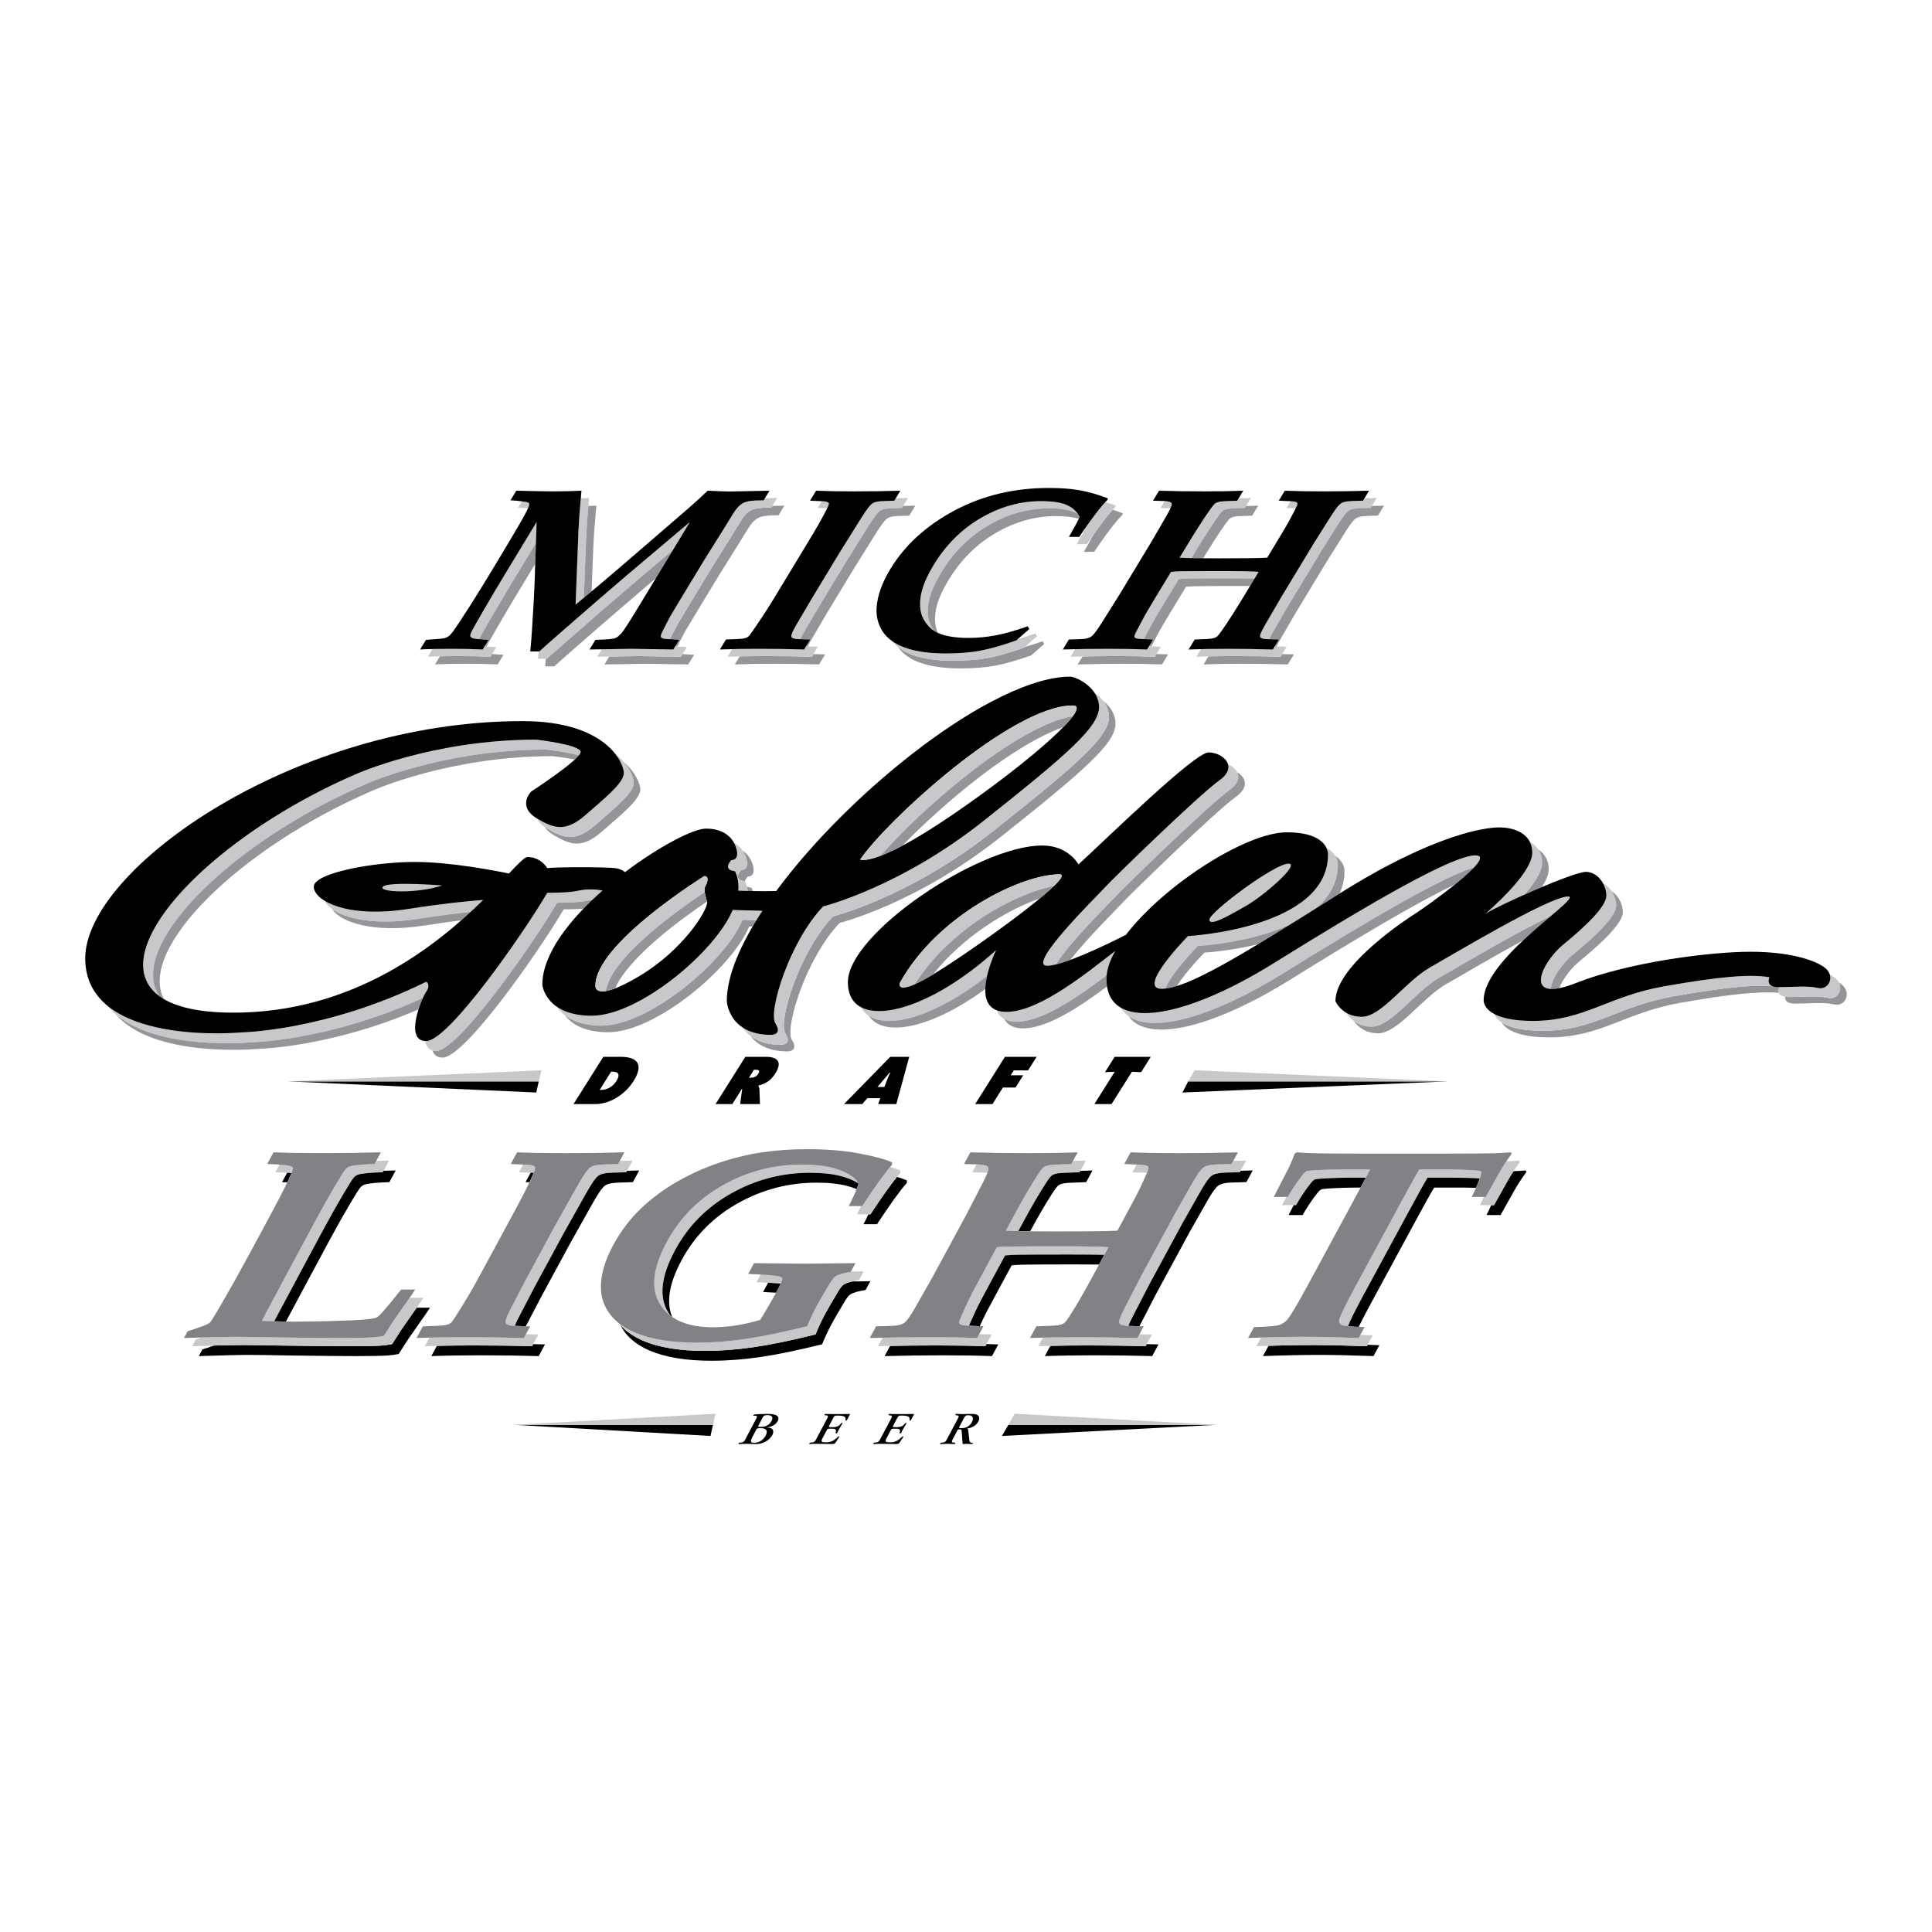 <?xml version="1.0" encoding="utf-8"?>
<!-- Generator: Adobe Illustrator 13.0.0, SVG Export Plug-In . SVG Version: 6.00 Build 14948)  -->
<!DOCTYPE svg PUBLIC "-//W3C//DTD SVG 1.0//EN" "http://www.w3.org/TR/2001/REC-SVG-20010904/DTD/svg10.dtd">
<svg version="1.0" id="Layer_1" xmlns="http://www.w3.org/2000/svg" xmlns:xlink="http://www.w3.org/1999/xlink" x="0px" y="0px"
	 width="192.756px" height="192.756px" viewBox="0 0 192.756 192.756" enable-background="new 0 0 192.756 192.756"
	 xml:space="preserve">
<g>
	<polygon fill-rule="evenodd" clip-rule="evenodd" fill="#FFFFFF" points="0,0 192.756,0 192.756,192.756 0,192.756 0,0 	"/>
	<path fill-rule="evenodd" clip-rule="evenodd" fill="#939598" d="M74.505,85.876c0.185,0.986-0.555,0.924-0.555,0.924
		c-0.905,1.025,0.312,1.106,0.365,1.109c0.046-0.125,0.135-0.273,0.292-0.452c0,0,0.74,0.062,0.555-0.924
		c-0.107-0.572-0.424-1.225-1.078-1.674C74.311,85.189,74.443,85.546,74.505,85.876L74.505,85.876z"/>
	<path fill-rule="evenodd" clip-rule="evenodd" fill="#939598" d="M110.06,69.925c0.341,0.441,0.579,0.98,0.579,1.613
		c0,1.972-3.123,4.684-11.504,11.339c-8.381,6.656-16.022,8.545-16.022,8.545c-3.369,3.534-5.505,10.518-4.766,11.668
		s-0.411,1.15-0.411,1.15c-1.433,0-2.401-0.379-3.059-0.883c0.602,0.791,1.702,1.541,3.716,1.541c0,0,1.15,0,0.411-1.15
		s1.397-8.135,4.766-11.668c0,0,7.641-1.89,16.022-8.545c8.382-6.656,11.504-9.367,11.504-11.339
		C111.296,71.202,110.712,70.438,110.06,69.925L110.06,69.925z"/>
	<path fill-rule="evenodd" clip-rule="evenodd" fill="#939598" d="M63.228,78.111c0,0.986-1.849,2.465-3.821,4.19
		s-3.127,1.357-4.807,0.37c-0.093-0.054-0.176-0.109-0.254-0.165c0.169,0.273,0.456,0.554,0.912,0.822
		c1.68,0.988,2.835,1.356,4.807-0.37c1.972-1.726,3.821-3.205,3.821-4.19c0-0.466-0.386-1.646-1.675-2.763
		C62.978,76.899,63.228,77.736,63.228,78.111L63.228,78.111z"/>
	<path fill-rule="evenodd" clip-rule="evenodd" fill="#939598" d="M177.523,98.488c-1.891-0.328-4.931-0.082-10.518,0.904
		c-5.588,0.986-7.971,3.451-13.065,3.451c-2.211,0-3.431-0.387-4.104-0.826c0.353,0.607,1.438,1.482,4.763,1.482
		c5.094,0,7.477-2.465,13.064-3.451c4.939-0.871,7.888-1.164,9.811-0.994C177.375,98.787,177.523,98.488,177.523,98.488
		L177.523,98.488z"/>
	<path fill-rule="evenodd" clip-rule="evenodd" fill="#939598" d="M183.768,98.242c-0.087-0.072-0.191-0.145-0.304-0.217
		c0.402,0.795-0.2,1.738-1.093,1.531c-1.068-0.246-2.547-0.082-3.944-0.082c-0.126,0-0.23-0.01-0.328-0.025
		c-0.024,0.291,0.104,0.682,0.985,0.682c1.397,0,2.876-0.164,3.944,0.084C184.097,100.461,184.754,99.064,183.768,98.242
		L183.768,98.242z"/>
	<path fill-rule="evenodd" clip-rule="evenodd" d="M41.574,130.467l-1.486,2.125c-0.544,0.84-0.867,1.342-0.969,1.51
		c-0.365,0.07-0.717,0.119-1.058,0.146c-0.71,0.043-1.784,0.066-3.223,0.066c-0.202,0-4.305-0.023-6.721-0.066
		c-1.836-0.035-3.12-0.053-3.85-0.053c-0.721,0-1.701,0.016-2.931,0.051c-0.48,0.174-0.86,0.301-1.136,0.379l-0.366,0.674
		c2.291-0.078,3.988-0.119,5.09-0.119c0.73,0,2.014,0.02,3.85,0.055c2.416,0.043,6.519,0.064,6.721,0.064
		c1.438,0,2.513-0.021,3.223-0.064c0.34-0.027,0.692-0.076,1.057-0.146c0.102-0.168,0.425-0.67,0.97-1.51l1.87-2.674
		c0.023-0.045,0.119-0.189,0.287-0.438H41.574L41.574,130.467z"/>
	<path fill-rule="evenodd" clip-rule="evenodd" d="M53.085,134.314c-1.805-0.055-3.746-0.08-5.826-0.08
		c-1.321,0-2.544,0.014-3.671,0.043l-0.554,1.021c1.446-0.053,3.073-0.078,4.883-0.078c2.08,0,4.021,0.025,5.826,0.078l0.631-1.164
		c-0.478-0.008-0.866-0.018-1.175-0.029L53.085,134.314L53.085,134.314z"/>
	<path fill-rule="evenodd" clip-rule="evenodd" d="M89.493,117.418c-0.665,0.812-1.546,2.055-2.648,3.734h-0.205
		c-0.197,0.422-0.361,0.754-0.487,0.986h1.349c1.291-1.969,2.282-3.34,2.973-4.117l0.001-0.252
		C90.2,117.648,89.872,117.531,89.493,117.418L89.493,117.418z"/>
	<path fill-rule="evenodd" clip-rule="evenodd" d="M84.182,128.156c-0.149,0.09-0.343,0.332-0.58,0.729
		c-0.606,1.016-1.028,1.744-1.267,2.186c-0.364,0.67-0.686,1.359-0.967,2.064c-2.416,0.602-4.47,1.023-6.161,1.271
		c-1.691,0.246-3.312,0.371-4.864,0.371c-2.53,0-4.585-0.336-6.167-1.006c-0.975-0.422-1.737-0.951-2.288-1.588
		c0.125,0.25,0.273,0.494,0.451,0.732c0.561,0.752,1.392,1.363,2.494,1.842c1.582,0.67,3.637,1.006,6.167,1.006
		c1.552,0,3.172-0.125,4.864-0.371c1.69-0.248,3.745-0.672,6.161-1.271c0.281-0.705,0.604-1.395,0.967-2.064
		c0.239-0.441,0.661-1.17,1.268-2.186c0.237-0.396,0.431-0.639,0.58-0.729c0.303-0.186,0.809-0.33,1.519-0.436l0.473-0.875
		l-1.821,0.02C84.651,127.938,84.375,128.039,84.182,128.156L84.182,128.156z"/>
	<path fill-rule="evenodd" clip-rule="evenodd" d="M98.309,134.314c-1.388-0.055-2.999-0.08-4.831-0.08
		c-1.611,0-3.167,0.018-4.67,0.049l-0.55,1.016c1.872-0.053,3.832-0.078,5.878-0.078c1.833,0,3.443,0.025,4.831,0.078l0.631-1.164
		c-0.469-0.014-0.856-0.027-1.168-0.043L98.309,134.314L98.309,134.314z"/>
	<path fill-rule="evenodd" clip-rule="evenodd" d="M114.296,134.314c-1.816-0.055-3.747-0.08-5.792-0.08
		c-1.34,0-2.574,0.014-3.706,0.043l-0.554,1.021c1.445-0.053,3.084-0.078,4.917-0.078c2.046,0,3.977,0.025,5.792,0.078l0.631-1.164
		c-0.479-0.008-0.868-0.018-1.176-0.029L114.296,134.314L114.296,134.314z"/>
	<path fill-rule="evenodd" clip-rule="evenodd" d="M136.373,134.314c-2.139-0.08-3.955-0.119-5.45-0.119
		c-1.284,0-2.741,0.025-4.365,0.076l-0.557,1.027c2.122-0.078,3.982-0.119,5.579-0.119c1.495,0,3.312,0.041,5.45,0.119l0.588-1.084
		c-0.457-0.014-0.842-0.029-1.165-0.051L136.373,134.314L136.373,134.314z"/>
	<path fill-rule="evenodd" clip-rule="evenodd" d="M152.206,116.777c-0.409,0.033-0.81,0.055-1.205,0.074
		c-0.112,0.17-0.218,0.336-0.309,0.488c-0.05,0.07-0.596,1.037-1.638,2.9h-0.278c-0.139,0.32-0.293,0.648-0.464,0.984h1.399
		c1.043-1.861,1.588-2.828,1.638-2.898c0.242-0.406,0.56-0.879,0.953-1.416L152.206,116.777L152.206,116.777z"/>
	<path fill-rule="evenodd" clip-rule="evenodd" fill="#939598" d="M48.931,65.523c-0.961-0.045-1.958-0.068-2.991-0.068
		c-0.769,0-1.449,0.008-2.046,0.022l-0.493,0.814c0.822-0.045,1.908-0.068,3.259-0.068c1.033,0,2.029,0.023,2.991,0.068l0.583-0.962
		c-0.496-0.026-0.872-0.053-1.135-0.082L48.931,65.523L48.931,65.523z"/>
	<path fill-rule="evenodd" clip-rule="evenodd" fill="#939598" d="M77.061,50.473l-0.103,0.17h-0.186
		c-0.887-0.007-1.506,0.081-1.856,0.266c-0.351,0.185-0.686,0.542-1.006,1.07c-0.379,0.627-0.672,1.103-0.877,1.427l-1.994,3.182
		l-2.408,3.975c-0.585,0.966-0.924,1.532-1.016,1.699c-0.511,0.959-0.805,1.547-0.885,1.767c-0.075,0.211-0.017,0.334,0.207,0.402
		c0.066,0.02,0.283,0.043,0.642,0.07c0.146-0.308,0.396-0.796,0.755-1.471c0.091-0.166,0.43-0.732,1.016-1.699l2.408-3.975
		l1.994-3.182c0.205-0.324,0.498-0.8,0.877-1.427c0.32-0.528,0.655-0.885,1.006-1.07c0.35-0.185,0.969-0.273,1.856-0.266h0.185
		l0.583-0.962L77.061,50.473L77.061,50.473z"/>
	<path fill-rule="evenodd" clip-rule="evenodd" fill="#939598" d="M67.944,65.523l-4.183-0.068l-2.976,0.049l-0.477,0.788
		l4.172-0.068l4.183,0.068l0.583-0.962c-0.495-0.027-0.873-0.052-1.14-0.075L67.944,65.523L67.944,65.523z"/>
	<path fill-rule="evenodd" clip-rule="evenodd" fill="#939598" d="M81,65.523c-1.412-0.045-2.934-0.068-4.566-0.068
		c-0.942,0-1.816,0.011-2.634,0.031l-0.488,0.805c1.14-0.045,2.42-0.068,3.841-0.068c1.633,0,3.155,0.023,4.566,0.068l0.604-0.997
		c-0.514-0.009-0.899-0.021-1.163-0.037L81,65.523L81,65.523z"/>
	<path fill-rule="evenodd" clip-rule="evenodd" fill="#939598" d="M102.254,64.541l-0.087,0.077
		c-1.405,0.499-2.604,0.84-3.594,1.025s-2.143,0.278-3.458,0.278c-1.871,0-3.373-0.253-4.505-0.759
		c-0.397-0.184-0.741-0.395-1.036-0.632c0.386,0.571,0.97,1.038,1.755,1.4c1.132,0.506,2.634,0.759,4.505,0.759
		c1.315,0,2.467-0.093,3.458-0.277c0.989-0.185,2.188-0.527,3.593-1.025l1.302-1.144l-0.173-0.261
		C103.387,64.203,102.802,64.387,102.254,64.541L102.254,64.541z"/>
	<path fill-rule="evenodd" clip-rule="evenodd" fill="#939598" d="M111.012,50.862c-0.279,0.302-0.571,0.655-0.877,1.061
		c-0.402,0.529-0.768,1.031-1.103,1.51c-0.224,0.443-0.521,0.984-0.896,1.625h1.033c0.474-0.725,1.036-1.514,1.685-2.367
		c0.404-0.536,0.784-0.981,1.141-1.336l0.023-0.147C111.672,51.077,111.339,50.965,111.012,50.862L111.012,50.862z"/>
	<path fill-rule="evenodd" clip-rule="evenodd" fill="#939598" d="M115.214,65.523c-1.084-0.045-2.347-0.068-3.785-0.068
		c-1.175,0-2.313,0.013-3.418,0.037l-0.485,0.799c1.476-0.045,3.017-0.068,4.623-0.068c1.438,0,2.7,0.023,3.785,0.068l0.604-0.997
		c-0.501-0.016-0.883-0.032-1.154-0.05L115.214,65.523L115.214,65.523z"/>
	<path fill-rule="evenodd" clip-rule="evenodd" fill="#939598" d="M127.766,65.523c-1.42-0.045-2.934-0.068-4.54-0.068
		c-0.953,0-1.838,0.01-2.66,0.03l-0.488,0.806c1.14-0.045,2.429-0.068,3.868-0.068c1.605,0,3.119,0.023,4.54,0.068l0.604-0.997
		c-0.515-0.009-0.901-0.021-1.163-0.036L127.766,65.523L127.766,65.523z"/>
	<path fill-rule="evenodd" clip-rule="evenodd" fill="#C6C8CA" d="M32.392,89.874c0.582,1.277,3.74,2.682,9.39,1.795
		c2.075-0.325,3.798-0.543,5.179-0.689c0.441-0.406,0.859-0.805,1.25-1.188c-1.544,0.112-4.007,0.356-7.415,0.891
		C36.625,91.337,33.813,90.743,32.392,89.874L32.392,89.874z"/>
	<path fill-rule="evenodd" clip-rule="evenodd" fill="#C6C8CA" d="M15.912,99.391c-3.362-4.85,6.911-15.25,20.57-21.157
		c0,0,7.642-3.451,17.995-3.451c0,0,1.961,0.218,3.276,0.582c0.11-0.137,0.175-0.252,0.175-0.335c0-0.739-4.437-1.233-4.437-1.233
		c-10.353,0-17.995,3.451-17.995,3.451C20.818,83.595,10.056,95.127,15.912,99.391L15.912,99.391z"/>
	<path fill-rule="evenodd" clip-rule="evenodd" fill="#C6C8CA" d="M73.519,84.89c0.185,0.986-0.554,0.924-0.554,0.924
		c-0.925,1.047,0.37,1.109,0.37,1.109c0.317,0.657,0.375,1.337,0.323,1.937c0.26,0.01,0.59,0.021,0.961,0.031
		c-0.048-0.325-0.141-0.656-0.298-0.981c0,0-1.294-0.062-0.37-1.109c0,0,0.739,0.062,0.555-0.924
		c-0.118-0.628-0.488-1.355-1.282-1.801C73.375,84.345,73.47,84.626,73.519,84.89L73.519,84.89z"/>
	<path fill-rule="evenodd" clip-rule="evenodd" fill="#C6C8CA" d="M38.208,88.464c-0.555,0.555,3.328,0.739,5.917-0.123
		C44.124,88.341,38.762,87.91,38.208,88.464L38.208,88.464z"/>
	<path fill-rule="evenodd" clip-rule="evenodd" fill="#C6C8CA" d="M109.198,69.117c0.271,0.406,0.454,0.883,0.454,1.434
		c0,1.972-3.122,4.684-11.504,11.339c-8.38,6.656-16.022,8.545-16.022,8.545c-3.369,3.534-5.505,10.517-4.766,11.667
		c0.739,1.15-0.411,1.15-0.411,1.15c-1.297,0-2.213-0.311-2.864-0.744c0.566,0.857,1.675,1.73,3.85,1.73c0,0,1.15,0,0.411-1.15
		s1.397-8.134,4.766-11.668c0,0,7.642-1.89,16.022-8.545c8.381-6.655,11.504-9.367,11.504-11.339
		C110.639,70.442,109.928,69.626,109.198,69.117L109.198,69.117z"/>
	<path fill-rule="evenodd" clip-rule="evenodd" fill="#C6C8CA" d="M62.242,77.125c0,0.986-1.849,2.465-3.821,4.191
		c-1.972,1.725-3.127,1.357-4.807,0.369c-0.006-0.004-0.011-0.007-0.018-0.011c0.148,0.329,0.45,0.672,1.004,0.998
		c1.68,0.988,2.834,1.356,4.807-0.37s3.821-3.205,3.821-4.19c0-0.488-0.423-1.757-1.861-2.917
		C62.022,76.021,62.242,76.775,62.242,77.125L62.242,77.125z"/>
	<path fill-rule="evenodd" clip-rule="evenodd" fill="#C6C8CA" d="M75.469,91.816c0.192-0.312,0.39-0.626,0.598-0.942
		c-0.709-0.02-2.01-0.056-2.965-0.081c-1.752,4.193-9.36,10.551-14.064,10.551c-1.633,0-2.725-0.385-3.458-0.883
		c0.572,0.863,1.803,1.869,4.444,1.869c4.705,0,12.312-6.358,14.064-10.551C74.508,91.79,74.994,91.803,75.469,91.816L75.469,91.816
		z"/>
	<path fill-rule="evenodd" clip-rule="evenodd" fill="#C6C8CA" d="M58.174,89.943c0.28-0.04,0.572-0.11,0.922-0.16
		c0.332-0.317,0.672-0.629,1.019-0.935c-1.503-0.263-2.247,0.011-2.926,0.108c-0.863,0.124-2.588,0.124-2.588,0.124
		c-2.465,4.19-9.86,14.791-12.079,14.791c-0.034,0-0.064-0.004-0.096-0.006c0.081,0.584,0.389,0.992,1.082,0.992
		c2.219,0,9.614-10.601,12.079-14.791C55.586,90.066,57.312,90.066,58.174,89.943L58.174,89.943z"/>
	<path fill-rule="evenodd" clip-rule="evenodd" fill="#C6C8CA" d="M42.521,98.939c0.493-0.738,0-0.984,0-0.984
		c-9.983,4.93-18.488,5.053-18.488,5.053s-8.979,0.854-13.282-2.639c3.7,4.631,14.268,3.625,14.268,3.625s7.772-0.117,17.177-4.432
		C42.323,99.283,42.439,99.062,42.521,98.939L42.521,98.939z"/>
	<path fill-rule="evenodd" clip-rule="evenodd" fill="#939598" d="M41.782,91.668c-4.412,0.692-7.304-0.013-8.637-0.963
		c0.779,1.226,3.901,2.466,9.295,1.621c1.344-0.211,2.535-0.375,3.586-0.505c0.323-0.284,0.635-0.564,0.936-0.841
		C45.58,91.125,43.857,91.343,41.782,91.668L41.782,91.668z"/>
	<path fill-rule="evenodd" clip-rule="evenodd" fill="#939598" d="M42.197,99.562c-9.405,4.314-17.177,4.432-17.177,4.432
		s-9.247,0.879-13.469-2.797c3.82,4.434,14.127,3.453,14.127,3.453s7.175-0.107,16.08-3.943
		C41.894,100.281,42.052,99.883,42.197,99.562L42.197,99.562z"/>
	<path fill-rule="evenodd" clip-rule="evenodd" fill="#939598" d="M58.213,90.662c0.286-0.296,0.581-0.59,0.883-0.878
		c-0.35,0.05-0.642,0.12-0.922,0.16c-0.862,0.123-2.588,0.123-2.588,0.123c-2.465,4.19-9.86,14.791-12.079,14.791
		c-0.133,0-0.252-0.018-0.358-0.045c0.137,0.424,0.446,0.701,1.016,0.701c2.218,0,9.613-10.599,12.078-14.79
		C56.243,90.724,57.333,90.724,58.213,90.662L58.213,90.662z"/>
	<path fill-rule="evenodd" clip-rule="evenodd" fill="#939598" d="M75.116,88.902c-0.039-0.112-0.085-0.224-0.138-0.335
		c0,0-0.252-0.012-0.454-0.116c0.041,0.147,0.069,0.294,0.091,0.439C74.775,88.895,74.943,88.899,75.116,88.902L75.116,88.902z"/>
	<path fill-rule="evenodd" clip-rule="evenodd" fill="#939598" d="M75.09,92.445c0.123-0.208,0.249-0.418,0.378-0.629
		c-0.475-0.013-0.96-0.026-1.381-0.037c-1.752,4.193-9.36,10.551-14.064,10.551c-1.787,0-2.927-0.461-3.655-1.025
		c0.621,0.814,1.859,1.682,4.313,1.682c4.704,0,12.312-6.357,14.064-10.55C74.855,92.439,74.973,92.442,75.09,92.445L75.09,92.445z"
		/>
	<path fill-rule="evenodd" clip-rule="evenodd" fill="#939598" d="M37.14,78.892c0,0,7.641-3.451,17.995-3.451
		c0,0,1.11,0.124,2.22,0.34c0.165-0.153,0.3-0.293,0.398-0.416c-1.315-0.363-3.276-0.582-3.276-0.582
		c-10.353,0-17.995,3.451-17.995,3.451C22.82,84.142,12.548,94.542,15.914,99.393c0.137,0.1,0.283,0.197,0.438,0.287
		C13.717,94.689,23.813,84.654,37.14,78.892L37.14,78.892z"/>
	<path fill-rule="evenodd" clip-rule="evenodd" d="M106.776,67.511c-7.521,0-21.801,11.174-29.332,21.387
		c-1.365,0.04-2.942-0.006-3.787-0.039c0.052-0.599-0.006-1.28-0.323-1.937c0,0-1.294-0.062-0.37-1.109c0,0,0.739,0.062,0.554-0.924
		c-0.185-0.986-0.986-2.219-3.081-2.219c-1.248,0-4.678,1.771-8.074,4.343c-0.248-0.189-0.574-0.353-0.985-0.399
		c-1.109-0.123-5.793-0.123-6.779,0c0,0-0.616-1.109-1.972-1.109c-0.274,0-0.891,0.634-1.85,1.646
		c-1.308-0.272-5.822-1.154-9.366-1.154c-4.19,0-10.106,1.109-10.106,2.465c0,1.355,3.205,3.204,9.49,2.218
		c3.408-0.535,5.871-0.779,7.415-0.891c-4.688,4.597-12.982,11.244-24.917,11.244c-18.241,0-6.039-15.899,12.202-23.787
		c0,0,7.642-3.451,17.995-3.451c0,0,4.437,0.494,4.437,1.233s-4.93,3.944-4.93,3.944s-1.479,1.479,0.616,2.711
		c1.68,0.988,2.835,1.356,4.807-0.369c1.972-1.726,3.821-3.205,3.821-4.191c0-0.986-1.726-5.177-10.106-5.177
		c-22.802,0-43.631,14.791-43.631,23.665c0,8.874,15.53,7.395,15.53,7.395s8.504-0.123,18.488-5.053c0,0,0.493,0.246,0,0.984
		c-0.493,0.74-2.219,4.932,0,4.932c2.218,0,9.614-10.6,12.079-14.791c0,0,1.726,0,2.588-0.124c0.68-0.097,1.423-0.371,2.926-0.108
		c-3.268,2.878-6.007,6.339-6.007,9.413c0,0,0.308,3.082,4.93,3.082c4.704,0,12.312-6.358,14.064-10.551
		c0.955,0.025,2.255,0.061,2.965,0.081c-2.201,3.348-3.554,6.503-3.554,9.011c0,0,0.164,3.369,4.437,3.369c0,0,1.15,0,0.411-1.15
		c-0.74-1.15,1.396-8.134,4.766-11.667c0,0,7.642-1.89,16.022-8.545c8.382-6.656,11.504-9.367,11.504-11.339
		C109.652,68.58,107.352,67.511,106.776,67.511L106.776,67.511z"/>
	<path fill-rule="evenodd" clip-rule="evenodd" fill="#FFFFFF" d="M95.109,81.233c-7.806,5.341-9.285,4.52-9.285,4.52
		c2.629-3.862,15.119-15.366,21.2-15.366C109.077,70.387,102.915,75.893,95.109,81.233L95.109,81.233z"/>
	<path fill-rule="evenodd" clip-rule="evenodd" fill="#C6C8CA" d="M160.268,89.368c0,1.068-2.054,3.04-4.272,4.848
		c-1.754,1.429-3.35,4.343-1.265,4.448c0.058-1.006,1.121-2.542,2.251-3.462c2.219-1.808,4.272-3.78,4.272-4.848
		c0-0.834-0.503-1.817-1.311-2.208C160.152,88.534,160.268,88.968,160.268,89.368L160.268,89.368z"/>
	<path fill-rule="evenodd" clip-rule="evenodd" fill="#C6C8CA" d="M132.495,85.259c0,4.876-6.072,6.858-10.21,7.644
		c-0.14,0.042-0.26,0.064-0.357,0.065c-1.958,0.349-3.401,0.426-3.401,0.426s-5.177,5.258-2.629,5.258
		c0.12,0,0.248-0.01,0.381-0.023c0.556-1.527,3.234-4.249,3.234-4.249s5.201-0.275,9.256-2.17c0.812-0.505,1.666-1.039,2.561-1.601
		c1.292-1.105,2.151-2.529,2.151-4.363c0,0,0.071-0.98-1.136-1.638C132.515,84.974,132.495,85.259,132.495,85.259L132.495,85.259z"
		/>
	<path fill-rule="evenodd" clip-rule="evenodd" fill="#C6C8CA" d="M152.873,85.095c0,2.136-4.684,6.081-4.684,6.081
		c0.515-0.343,2.135-1.132,3.937-1.933c0.936-1.093,1.732-2.281,1.732-3.162c0-1.076-0.542-1.713-1.228-2.082
		C152.781,84.301,152.873,84.661,152.873,85.095L152.873,85.095z"/>
	<path fill-rule="evenodd" clip-rule="evenodd" fill="#C6C8CA" d="M121.648,77.865c-1.972,1.396-10.6,9.778-11.339,10.6
		c-0.739,0.821-7.97,7.888-5.834,7.888c0.241,0,0.545-0.048,0.894-0.134c1.169-2.027,5.372-6.152,5.927-6.769
		c0.739-0.822,9.367-9.203,11.339-10.6c1.519-1.076,0.894-2.15-0.112-2.588C122.652,76.735,122.446,77.3,121.648,77.865
		L121.648,77.865z"/>
	<path fill-rule="evenodd" clip-rule="evenodd" fill="#C6C8CA" d="M176.537,97.502c-1.89-0.328-4.93-0.082-10.518,0.904
		s-7.971,3.451-13.064,3.451c-1.976,0-3.158-0.309-3.868-0.688c0.231,0.594,1.16,1.674,4.854,1.674
		c5.095,0,7.478-2.465,13.065-3.451c4.97-0.877,7.923-1.168,9.846-0.992C176.209,98.16,176.537,97.502,176.537,97.502
		L176.537,97.502z"/>
	<path fill-rule="evenodd" clip-rule="evenodd" fill="#C6C8CA" d="M183.11,97.584c-0.148-0.123-0.338-0.246-0.56-0.367
		c0.238,0.75-0.339,1.545-1.166,1.354c-1.049-0.242-2.493-0.088-3.867-0.082c0.001,0,0.004,0,0.006,0c0,0-0.493,0.986,0.903,0.986
		c1.397,0,2.876-0.164,3.944,0.082S184.097,98.406,183.11,97.584L183.11,97.584z"/>
	<path fill-rule="evenodd" clip-rule="evenodd" fill="#C6C8CA" d="M156.323,89.45c-2.136,0.247-11.174,5.669-13.64,7.066
		c-2.465,1.397-4.848,4.931-6.819,4.931c-0.657,0-1.165-0.176-1.555-0.406c0.234,0.402,0.97,1.393,2.54,1.393
		c1.973,0,4.355-3.535,6.82-4.932c1.863-1.056,7.484-4.412,11.039-6.094C156.188,90.153,157.112,89.359,156.323,89.45L156.323,89.45
		z"/>
	<path fill-rule="evenodd" clip-rule="evenodd" fill="#C6C8CA" d="M99.381,94.791c-5.462,4.973-11.015,7.008-13.476,5.699
		c1.365,2.627,6.812,1.428,12.569-3.109C98.779,96.02,99.381,94.791,99.381,94.791L99.381,94.791z"/>
	<path fill-rule="evenodd" clip-rule="evenodd" fill="#C6C8CA" d="M111.25,94.891c-0.479,0.314-0.92,0.722-1.193,0.926
		c-2.736,2.119-6.616,5.008-9.442,5.137c-0.472,0.021-0.852-0.037-1.161-0.154c0.27,0.715,0.901,1.197,2.146,1.141
		c2.616-0.119,6.135-2.604,8.814-4.652C110.477,96.689,110.852,95.603,111.25,94.891L111.25,94.891z"/>
	<path fill-rule="evenodd" clip-rule="evenodd" fill="#C6C8CA" d="M147.203,85.342c-2.383,0-11.011,5.094-20.131,10.764
		c-6.749,4.195-12.64,5.957-15.248,4.427c1.739,3.016,8.409,1.422,16.233-3.441c8.023-4.988,15.664-9.528,19.009-10.549
		C147.723,85.84,147.931,85.342,147.203,85.342L147.203,85.342z"/>
	<path fill-rule="evenodd" clip-rule="evenodd" fill="#939598" d="M111.296,89.45c-0.555,0.616-4.758,4.742-5.927,6.769
		c0.419-0.102,0.902-0.258,1.421-0.448c1.652-2.146,4.697-5.145,5.163-5.663c0.739-0.822,9.367-9.203,11.339-10.6
		c1.388-0.982,0.985-1.964,0.139-2.461c0.255,0.508,0.118,1.156-0.796,1.804C120.663,80.248,112.035,88.628,111.296,89.45
		L111.296,89.45z"/>
	<path fill-rule="evenodd" clip-rule="evenodd" fill="#939598" d="M98.474,97.381c-4.97,3.916-9.707,5.344-11.788,3.971
		c1.465,2.236,6.33,1.215,11.617-2.682C98.312,98.25,98.377,97.809,98.474,97.381L98.474,97.381z"/>
	<path fill-rule="evenodd" clip-rule="evenodd" fill="#939598" d="M110.392,97.666c0-0.123,0.009-0.25,0.022-0.379
		c-2.68,2.049-6.198,4.533-8.814,4.652c-0.594,0.027-1.044-0.072-1.387-0.256c0.314,0.588,0.937,0.963,2.045,0.914
		c2.418-0.111,5.609-2.244,8.194-4.184C110.416,98.18,110.392,97.934,110.392,97.666L110.392,97.666z"/>
	<polygon fill-rule="evenodd" clip-rule="evenodd" points="53.752,107.893 53.506,109 28.782,107.893 53.752,107.893 	"/>
	<polygon fill-rule="evenodd" clip-rule="evenodd" fill="#C6C8CA" points="53.758,107.893 54.013,106.783 28.788,107.893 
		53.758,107.893 	"/>
	<polygon fill-rule="evenodd" clip-rule="evenodd" points="118.546,107.893 117.971,109 144.42,107.893 118.546,107.893 	"/>
	<polygon fill-rule="evenodd" clip-rule="evenodd" fill="#C6C8CA" points="118.541,107.893 119.189,106.783 144.415,107.893 
		118.541,107.893 	"/>
	<polygon fill-rule="evenodd" clip-rule="evenodd" points="71.131,142.156 70.885,143.266 51.282,142.156 71.131,142.156 	"/>
	<polygon fill-rule="evenodd" clip-rule="evenodd" fill="#C6C8CA" points="71.136,142.156 71.391,141.047 51.288,142.156 
		71.136,142.156 	"/>
	<polygon fill-rule="evenodd" clip-rule="evenodd" points="100.608,142.156 99.962,143.266 121.352,142.156 100.608,142.156 	"/>
	<polygon fill-rule="evenodd" clip-rule="evenodd" fill="#C6C8CA" points="100.604,142.156 101.242,141.047 121.346,142.156 
		100.604,142.156 	"/>
	<path fill-rule="evenodd" clip-rule="evenodd" d="M60.191,105.439h1.745c1.583,0,2.359,0.695,1.267,2.428
		c-0.883,1.4-2.431,2.289-3.813,2.289h-2.171L60.191,105.439L60.191,105.439z"/>
	<path fill-rule="evenodd" clip-rule="evenodd" fill="#FFFFFF" d="M59.824,108.742h0.106c0.569,0,1.172-0.262,1.562-0.881
		c0.418-0.664,0.214-0.945-0.412-0.945h-0.106L59.824,108.742L59.824,108.742z"/>
	<path fill-rule="evenodd" clip-rule="evenodd" d="M74.362,105.439h2.071c1.063,0,1.68,0.451,0.931,1.639
		c-0.449,0.713-0.914,1.014-1.686,1.227l-0.024,0.037c0.044,0.07,0.104,0.145,0.11,0.281l0.06,1.533h-1.977l0.203-1.514h-0.031
		l-0.954,1.514H71.39L74.362,105.439L74.362,105.439z"/>
	<path fill-rule="evenodd" clip-rule="evenodd" fill="#FFFFFF" d="M74.722,107.529h0.119c0.281,0,0.59-0.043,0.811-0.395
		c0.229-0.363,0-0.406-0.294-0.406h-0.131L74.722,107.529L74.722,107.529z"/>
	<polygon fill-rule="evenodd" clip-rule="evenodd" points="86.023,110.156 84.209,110.156 88.82,105.439 90.715,105.439 
		89.426,110.156 87.612,110.156 87.826,109.568 86.531,109.568 86.023,110.156 	"/>
	<path fill-rule="evenodd" clip-rule="evenodd" fill="#FFFFFF" d="M88.231,108.449l0.324-0.832c0.076-0.201,0.175-0.406,0.27-0.607
		h-0.062l-1.219,1.439H88.231L88.231,108.449z"/>
	<polygon fill-rule="evenodd" clip-rule="evenodd" points="100.264,105.439 103.423,105.439 102.571,106.791 101.139,106.791 
		100.831,107.279 102.089,107.279 101.316,108.506 100.059,108.506 99.018,110.156 97.292,110.156 100.264,105.439 	"/>
	<polygon fill-rule="evenodd" clip-rule="evenodd" points="111.212,105.439 114.814,105.439 113.849,106.973 112.932,106.928 
		110.898,110.156 109.185,110.156 111.218,106.928 110.246,106.973 111.212,105.439 	"/>
	<path fill-rule="evenodd" clip-rule="evenodd" d="M75.371,141.693c0.21-0.398,0.211-0.441-0.043-0.441
		c-0.062,0.004-0.1,0.004-0.111,0.004c-0.011,0-0.082,0-0.054-0.053c0.03-0.057,0.127-0.086,0.246-0.096
		c0.359-0.033,1.162-0.043,1.167-0.043c0.271,0,1.394,0,1.014,0.719c-0.264,0.5-0.848,0.6-1.072,0.633l-0.005,0.01
		c0.228,0.01,0.524,0.025,0.612,0.277c0.052,0.148,0.012,0.316-0.072,0.475c-0.089,0.168-0.564,0.893-1.638,0.893
		c-0.06,0-0.82-0.02-0.977-0.02c0,0-0.574,0.02-0.677,0.02c-0.043,0-0.114,0-0.076-0.072c0.036-0.066,0.12-0.072,0.236-0.076
		c0.281-0.02,0.347-0.145,0.454-0.346L75.371,141.693L75.371,141.693z"/>
	<path fill-rule="evenodd" clip-rule="evenodd" fill="#FFFFFF" d="M75.973,142.359c0.618,0,0.907-0.402,1.001-0.58
		c0.205-0.389,0.052-0.59-0.42-0.59c-0.336,0-0.395,0.111-0.46,0.234l-0.411,0.777c-0.041,0.076-0.083,0.158,0.084,0.158H75.973
		L75.973,142.359z"/>
	<path fill-rule="evenodd" clip-rule="evenodd" fill="#FFFFFF" d="M75.074,143.352c-0.213,0.402-0.249,0.594,0.146,0.594
		c0.043,0,0.25,0,0.429-0.062c0.383-0.139,0.624-0.432,0.735-0.643c0.393-0.742-0.323-0.752-0.486-0.752
		c-0.364,0-0.382,0.023-0.47,0.191L75.074,143.352L75.074,143.352z"/>
	<path fill-rule="evenodd" clip-rule="evenodd" d="M82.509,141.555c0.104-0.197,0.172-0.326-0.091-0.342
		c-0.117-0.004-0.19-0.01-0.152-0.08c0.036-0.068,0.106-0.068,0.144-0.068c0.021,0,0.017,0.02,0.939,0.02h0.26
		c0.559,0,0.838-0.004,0.987-0.01c0.144-0.004,0.151-0.01,0.168-0.01c0.065,0,0.045,0.039-0.014,0.148l-0.233,0.441
		c-0.012,0.023-0.043,0.082-0.097,0.082c-0.06,0-0.06-0.02-0.064-0.197c0-0.125-0.033-0.307-0.803-0.307
		c-0.271,0-0.311,0.033-0.438,0.273l-0.368,0.695c-0.081,0.152-0.102,0.191,0.213,0.191c0.602,0,0.707-0.105,0.938-0.359
		c0.061-0.062,0.092-0.072,0.12-0.072c0.033,0,0.052,0.016,0.024,0.068c-0.035,0.066-0.334,0.561-0.39,0.666
		c-0.018,0.033-0.09,0.201-0.111,0.238c-0.015,0.029-0.051,0.096-0.115,0.096c-0.043,0-0.063-0.023-0.042-0.115
		c0.081-0.369-0.068-0.373-0.513-0.373c-0.261,0-0.304,0-0.38,0.145l-0.437,0.824c-0.18,0.34-0.094,0.393,0.362,0.393
		c0.239,0,0.575,0,1.029-0.408c0.187-0.168,0.207-0.186,0.256-0.186c0.049,0,0.042,0.043,0.027,0.07
		c-0.033,0.062-0.255,0.369-0.365,0.547c-0.053,0.092-0.135,0.145-0.292,0.145c-1.272-0.016-1.623-0.02-1.623-0.02
		c-0.445,0-0.547,0.02-0.623,0.02c-0.043,0-0.114,0-0.076-0.072c0.035-0.066,0.119-0.072,0.238-0.082
		c0.279-0.014,0.348-0.143,0.452-0.34L82.509,141.555L82.509,141.555z"/>
	<path fill-rule="evenodd" clip-rule="evenodd" d="M88.897,141.555c0.104-0.197,0.172-0.326-0.091-0.342
		c-0.117-0.004-0.19-0.01-0.152-0.08c0.036-0.068,0.106-0.068,0.144-0.068c0.021,0,0.017,0.02,0.939,0.02h0.26
		c0.559,0,0.838-0.004,0.987-0.01c0.144-0.004,0.151-0.01,0.167-0.01c0.065,0,0.045,0.039-0.014,0.148l-0.233,0.441
		c-0.013,0.023-0.043,0.082-0.097,0.082c-0.06,0-0.061-0.02-0.064-0.197c0.001-0.125-0.033-0.307-0.803-0.307
		c-0.271,0-0.311,0.033-0.437,0.273l-0.368,0.695c-0.081,0.152-0.102,0.191,0.213,0.191c0.602,0,0.707-0.105,0.938-0.359
		c0.06-0.062,0.092-0.072,0.119-0.072c0.033,0,0.052,0.016,0.024,0.068c-0.035,0.066-0.334,0.561-0.39,0.666
		c-0.018,0.033-0.09,0.201-0.11,0.238c-0.015,0.029-0.051,0.096-0.116,0.096c-0.043,0-0.063-0.023-0.042-0.115
		c0.082-0.369-0.068-0.373-0.513-0.373c-0.26,0-0.304,0-0.38,0.145l-0.436,0.824c-0.18,0.34-0.094,0.393,0.362,0.393
		c0.239,0,0.575,0,1.029-0.408c0.187-0.168,0.208-0.186,0.256-0.186s0.042,0.043,0.027,0.07c-0.033,0.062-0.255,0.369-0.365,0.547
		c-0.054,0.092-0.136,0.145-0.293,0.145c-1.272-0.016-1.622-0.02-1.622-0.02c-0.445,0-0.547,0.02-0.623,0.02
		c-0.043,0-0.114,0-0.076-0.072c0.035-0.066,0.119-0.072,0.238-0.082c0.279-0.014,0.347-0.143,0.451-0.34L88.897,141.555
		L88.897,141.555z"/>
	<path fill-rule="evenodd" clip-rule="evenodd" d="M95.558,141.549c0.104-0.195,0.172-0.326-0.086-0.34
		c-0.117-0.006-0.19-0.01-0.155-0.076c0.036-0.068,0.058-0.068,0.236-0.068c0.054,0,0.31,0.02,0.375,0.02
		c0.146,0,0.878-0.02,1.041-0.02c0.96,0,0.732,0.586,0.644,0.754c-0.296,0.561-0.916,0.674-1.118,0.709
		c0.05,0.037,0.1,0.066,0.118,0.268l0.09,0.824c0.02,0.168,0.032,0.287,0.174,0.307c0.169,0.02,0.21,0.023,0.177,0.086
		c-0.028,0.053-0.084,0.059-0.123,0.059c-0.07,0-0.413-0.02-0.495-0.02c-0.043,0-0.254,0.02-0.303,0.02
		c-0.098,0-0.097-0.043-0.103-0.145l-0.079-1.092c-0.01-0.207-0.027-0.227-0.271-0.227c-0.092,0-0.118,0.029-0.161,0.111
		l-0.456,0.861c-0.106,0.201-0.175,0.332,0.088,0.346c0.117,0.006,0.19,0.01,0.152,0.082c-0.035,0.066-0.103,0.062-0.146,0.062
		c-0.103,0-0.619-0.02-0.641-0.02c-0.092,0-0.542,0.02-0.639,0.02c-0.043,0-0.116,0.004-0.079-0.068
		c0.036-0.066,0.12-0.07,0.236-0.076c0.276-0.02,0.342-0.145,0.449-0.346L95.558,141.549L95.558,141.549z"/>
	<path fill-rule="evenodd" clip-rule="evenodd" fill="#FFFFFF" d="M95.738,142.307c-0.088,0.168-0.094,0.178,0.178,0.178
		c0.195,0,0.732,0,1.049-0.6c0.091-0.172,0.287-0.686-0.386-0.686c-0.25,0-0.316,0.115-0.415,0.303L95.738,142.307L95.738,142.307z"
		/>
	<path fill-rule="evenodd" clip-rule="evenodd" fill="#C6C8CA" d="M48.163,64.8c-0.961-0.045-1.958-0.068-2.991-0.068
		c-0.759,0-1.432,0.007-2.023,0.022l-0.467,0.77c0.822-0.045,1.908-0.068,3.259-0.068c1.033,0,2.029,0.023,2.991,0.068l0.583-0.962
		c-0.509-0.027-0.892-0.055-1.156-0.084L48.163,64.8L48.163,64.8z"/>
	<path fill-rule="evenodd" clip-rule="evenodd" fill="#C6C8CA" d="M52.414,50.067c-0.115-0.018-0.228-0.033-0.34-0.048l-0.378,0.625
		c0.309,0.01,0.637,0.037,0.98,0.079c0.058-0.126,0.094-0.222,0.107-0.281c0.028-0.105,0.023-0.187-0.018-0.244
		C52.725,50.141,52.607,50.098,52.414,50.067L52.414,50.067z"/>
	<path fill-rule="evenodd" clip-rule="evenodd" fill="#C6C8CA" d="M57.818,51.2l-0.103,1.698l-0.29,7.429
		c0.286-0.236,0.558-0.461,0.823-0.681l0.235-6.024l0.102-1.699l0.193-2.242c-0.28,0.013-0.556,0.021-0.833,0.03L57.818,51.2
		L57.818,51.2z"/>
	<path fill-rule="evenodd" clip-rule="evenodd" fill="#C6C8CA" d="M76.319,49.705l-0.13,0.215h-0.186
		c-0.887-0.007-1.506,0.082-1.856,0.266c-0.35,0.185-0.686,0.542-1.006,1.07c-0.379,0.627-0.672,1.103-0.877,1.427l-1.994,3.182
		l-2.408,3.975c-0.585,0.966-0.924,1.533-1.016,1.699c-0.51,0.959-0.805,1.548-0.885,1.767c-0.075,0.211-0.017,0.334,0.207,0.402
		c0.068,0.021,0.292,0.045,0.669,0.072c0.142-0.304,0.4-0.809,0.777-1.517c0.091-0.167,0.43-0.732,1.016-1.699l2.408-3.975
		l1.994-3.182c0.205-0.325,0.498-0.8,0.877-1.427c0.32-0.528,0.655-0.885,1.006-1.07c0.35-0.185,0.969-0.273,1.856-0.266h0.186
		l0.583-0.962L76.319,49.705L76.319,49.705z"/>
	<path fill-rule="evenodd" clip-rule="evenodd" fill="#C6C8CA" d="M67.175,64.8l-4.182-0.068L60.04,64.78l-0.451,0.744l4.172-0.068
		l4.183,0.068l0.583-0.962c-0.509-0.028-0.893-0.054-1.16-0.077L67.175,64.8L67.175,64.8z"/>
	<path fill-rule="evenodd" clip-rule="evenodd" fill="#C6C8CA" d="M63.308,58.118l3.818-3.225l1.702-2.81l-6.151,5.195
		c-0.617,0.532-3.206,2.754-3.206,2.754c-0.81,0.695-1.967,1.703-3.474,3.023c-0.918,0.801-1.648,1.446-2.192,1.937h-0.065
		c-0.022,0.267-0.045,0.51-0.067,0.724h0.9c0.544-0.49,1.275-1.136,2.193-1.937c1.506-1.321,2.664-2.329,3.473-3.023L63.308,58.118
		L63.308,58.118z"/>
	<path fill-rule="evenodd" clip-rule="evenodd" fill="#C6C8CA" d="M53.536,52.083l-3.368,5.56c-0.562,0.929-1.216,2.033-1.96,3.312
		c-0.745,1.28-1.15,2.004-1.218,2.174c-0.067,0.17-0.087,0.293-0.057,0.368c0.029,0.076,0.123,0.14,0.28,0.192
		c0.086,0.029,0.283,0.057,0.582,0.083c0.126-0.26,0.519-0.957,1.181-2.095c0.744-1.28,1.398-2.384,1.96-3.312l2.53-4.176
		L53.536,52.083L53.536,52.083z"/>
	<path fill-rule="evenodd" clip-rule="evenodd" fill="#939598" d="M64.027,58.886l1.393-1.176l1.707-2.817l-3.512,2.966
		c-0.891,0.769-3.375,2.897-3.375,2.897c-0.81,0.695-1.967,1.703-3.473,3.023c-0.918,0.801-1.648,1.446-2.193,1.937h-0.11
		c-0.024,0.286-0.047,0.542-0.071,0.769h0.901c0.544-0.491,1.274-1.136,2.192-1.937c1.506-1.321,2.665-2.329,3.474-3.023
		L64.027,58.886L64.027,58.886z"/>
	<path fill-rule="evenodd" clip-rule="evenodd" fill="#939598" d="M53.467,54.19l-2.53,4.176c-0.562,0.929-1.216,2.033-1.96,3.312
		c-0.662,1.138-1.055,1.834-1.181,2.095c0.246,0.022,0.561,0.043,0.951,0.064l-0.387,0.639c0.055,0.006,0.114,0.012,0.179,0.019
		c0.146-0.291,0.53-0.97,1.158-2.048c0.745-1.28,1.398-2.384,1.96-3.312l1.742-2.875L53.467,54.19L53.467,54.19z"/>
	<path fill-rule="evenodd" clip-rule="evenodd" fill="#939598" d="M59.023,59.001l0.18-4.611l0.103-1.699l0.193-2.242
		c-0.265,0.013-0.525,0.02-0.788,0.029l-0.125,1.445l-0.102,1.699l-0.235,6.024C58.519,59.422,58.776,59.208,59.023,59.001
		L59.023,59.001z"/>
	<path fill-rule="evenodd" clip-rule="evenodd" d="M41.914,64.8l0.583-0.962c1.034-0.06,1.662-0.121,1.884-0.181
		c0.124-0.03,0.24-0.083,0.348-0.159c0.139-0.098,0.278-0.241,0.42-0.431c0.322-0.43,0.944-1.37,1.867-2.819
		c0.452-0.702,1.197-1.91,2.235-3.624c0.928-1.533,1.737-2.89,2.426-4.071c0.689-1.181,1.058-1.886,1.107-2.112
		c0.028-0.105,0.023-0.187-0.018-0.244c-0.041-0.057-0.158-0.1-0.351-0.13c-0.533-0.083-1.028-0.132-1.486-0.147l0.583-0.962
		c1.791,0.045,3.03,0.067,3.719,0.067c0.909,0,1.836-0.022,2.782-0.067L57.818,51.2l-0.103,1.698l-0.29,7.429
		c1.802-1.487,3.176-2.642,4.125-3.465l3.647-3.137c2.032-1.751,3.278-2.829,3.74-3.233c0.46-0.404,1.015-0.915,1.665-1.534
		c1.124,0.053,1.849,0.079,2.176,0.079l3.994-0.079l-0.583,0.962h-0.186c-0.887-0.007-1.506,0.082-1.856,0.266
		c-0.35,0.185-0.686,0.542-1.006,1.07c-0.379,0.627-0.672,1.103-0.877,1.427l-1.994,3.182l-2.408,3.975
		c-0.585,0.966-0.924,1.533-1.016,1.699c-0.51,0.959-0.805,1.548-0.885,1.767c-0.075,0.211-0.017,0.334,0.207,0.402
		c0.112,0.034,0.642,0.078,1.589,0.13L67.175,64.8l-4.182-0.068L58.821,64.8l0.583-0.962c1.112-0.03,1.77-0.085,1.973-0.164
		c0.202-0.08,0.421-0.259,0.657-0.538s0.836-1.215,1.801-2.809l4.994-8.244l-6.289,5.311l-3.068,2.638
		c-0.81,0.695-1.967,1.703-3.474,3.023c-0.918,0.801-1.648,1.446-2.192,1.937h-0.9c0.066-0.634,0.133-1.502,0.201-2.604
		c0.12-1.887,0.196-3.295,0.229-4.224l0.202-6.081l-3.368,5.56c-0.562,0.929-1.216,2.033-1.96,3.312
		c-0.745,1.28-1.15,2.004-1.218,2.174c-0.067,0.17-0.087,0.293-0.057,0.368c0.029,0.076,0.123,0.14,0.28,0.192
		c0.158,0.053,0.669,0.102,1.533,0.147L48.163,64.8c-0.961-0.045-1.958-0.068-2.991-0.068C43.821,64.732,42.735,64.754,41.914,64.8
		L41.914,64.8z"/>
	<path fill-rule="evenodd" clip-rule="evenodd" fill="#C6C8CA" d="M82.663,50.407c0.033-0.098,0.036-0.173,0.011-0.226
		c-0.026-0.053-0.105-0.097-0.239-0.13c-0.062-0.016-0.211-0.031-0.441-0.045l-0.408,0.672c0.381,0.012,0.692,0.025,0.941,0.038
		C82.591,50.583,82.638,50.478,82.663,50.407L82.663,50.407z"/>
	<path fill-rule="evenodd" clip-rule="evenodd" fill="#C6C8CA" d="M89.372,49.713l-0.146,0.241
		c-0.906,0.022-1.452,0.051-1.641,0.084c-0.188,0.034-0.333,0.076-0.433,0.125c-0.101,0.049-0.187,0.111-0.259,0.187
		c-0.14,0.128-0.333,0.374-0.579,0.736c-0.137,0.197-0.374,0.566-0.712,1.11c-1.161,1.857-1.784,2.858-1.871,3.001l-2.764,4.563
		l-1.216,2.073c-0.471,0.778-0.734,1.283-0.787,1.517c-0.029,0.106-0.019,0.187,0.031,0.244s0.154,0.102,0.315,0.136
		c0.083,0.018,0.263,0.032,0.535,0.045c0.126-0.277,0.35-0.682,0.674-1.219l1.216-2.072l2.765-4.564
		c0.086-0.143,0.71-1.144,1.871-3.001c0.338-0.543,0.576-0.913,0.712-1.109c0.246-0.362,0.438-0.607,0.578-0.736
		c0.072-0.075,0.158-0.138,0.259-0.187c0.1-0.048,0.244-0.09,0.433-0.125c0.188-0.034,0.735-0.062,1.641-0.085l0.604-0.996
		C90.195,49.693,89.786,49.704,89.372,49.713L89.372,49.713z"/>
	<path fill-rule="evenodd" clip-rule="evenodd" fill="#C6C8CA" d="M80.232,64.8c-1.412-0.045-2.934-0.068-4.566-0.068
		c-0.934,0-1.8,0.011-2.612,0.03l-0.461,0.761c1.14-0.045,2.42-0.068,3.841-0.068c1.632,0,3.154,0.023,4.566,0.068l0.604-0.997
		c-0.527-0.009-0.92-0.022-1.184-0.039L80.232,64.8L80.232,64.8z"/>
	<path fill-rule="evenodd" clip-rule="evenodd" fill="#939598" d="M90.113,50.481l-0.119,0.196
		c-0.905,0.023-1.452,0.051-1.641,0.085c-0.188,0.034-0.333,0.076-0.433,0.125c-0.101,0.049-0.187,0.112-0.259,0.187
		c-0.14,0.129-0.332,0.374-0.578,0.736c-0.137,0.196-0.374,0.566-0.712,1.109c-1.16,1.857-1.784,2.858-1.871,3.001l-2.765,4.564
		l-1.216,2.072c-0.325,0.537-0.548,0.941-0.674,1.219c0.25,0.012,0.579,0.021,0.99,0.028l-0.415,0.685
		c0.05,0.003,0.105,0.006,0.165,0.009c0.13-0.276,0.347-0.666,0.654-1.173l1.216-2.072l2.765-4.563
		c0.087-0.144,0.71-1.144,1.871-3.001c0.338-0.543,0.576-0.914,0.712-1.11c0.247-0.362,0.438-0.607,0.579-0.736
		c0.072-0.076,0.158-0.138,0.259-0.187c0.1-0.049,0.245-0.091,0.433-0.125c0.188-0.034,0.735-0.062,1.64-0.085l0.604-0.997
		C90.922,50.461,90.52,50.472,90.113,50.481L90.113,50.481z"/>
	<path fill-rule="evenodd" clip-rule="evenodd" d="M89.83,48.958l-0.604,0.997c-0.906,0.022-1.452,0.051-1.641,0.084
		c-0.188,0.034-0.333,0.076-0.433,0.125c-0.101,0.049-0.187,0.111-0.259,0.187c-0.14,0.128-0.333,0.374-0.579,0.736
		c-0.137,0.197-0.374,0.566-0.712,1.11c-1.161,1.857-1.784,2.858-1.871,3.001l-2.764,4.563l-1.216,2.073
		c-0.471,0.778-0.734,1.283-0.787,1.517c-0.029,0.106-0.019,0.187,0.031,0.244s0.154,0.102,0.315,0.136
		c0.16,0.034,0.668,0.059,1.524,0.073L80.232,64.8c-1.412-0.045-2.934-0.068-4.566-0.068c-1.421,0-2.702,0.022-3.841,0.068
		l0.604-0.997c0.936-0.03,1.481-0.057,1.637-0.079c0.204-0.03,0.354-0.071,0.453-0.125c0.098-0.053,0.176-0.114,0.235-0.181
		c0.081-0.091,0.331-0.445,0.75-1.064c0.619-0.906,1.163-1.744,1.629-2.514l2.868-4.733c0.91-1.502,1.486-2.469,1.729-2.899
		c0.537-0.958,0.847-1.559,0.932-1.801c0.033-0.098,0.036-0.173,0.011-0.226c-0.026-0.053-0.105-0.097-0.239-0.13
		c-0.134-0.034-0.673-0.066-1.617-0.096l0.604-0.997c1.084,0.045,2.346,0.067,3.785,0.067C86.822,49.025,88.363,49.003,89.83,48.958
		L89.83,48.958z"/>
	<path fill-rule="evenodd" clip-rule="evenodd" fill="#C6C8CA" d="M101.538,63.771l-0.14,0.123c-1.405,0.498-2.604,0.84-3.594,1.024
		c-0.99,0.185-2.143,0.278-3.458,0.278c-1.872,0-3.373-0.253-4.505-0.759c-0.314-0.145-0.596-0.308-0.846-0.487
		c0.382,0.485,0.919,0.889,1.614,1.21c1.132,0.505,2.634,0.759,4.505,0.759c1.315,0,2.468-0.093,3.458-0.278
		s2.188-0.526,3.594-1.025l1.302-1.143l-0.174-0.261C102.669,63.434,102.084,63.619,101.538,63.771L101.538,63.771z"/>
	<path fill-rule="evenodd" clip-rule="evenodd" fill="#C6C8CA" d="M110.287,50.092c-0.292,0.312-0.599,0.68-0.921,1.107
		c-0.365,0.479-0.7,0.938-1.01,1.376c-0.228,0.459-0.54,1.029-0.939,1.714h1.032c0.475-0.725,1.036-1.514,1.686-2.367
		c0.404-0.536,0.784-0.981,1.141-1.336l0.022-0.147C110.95,50.308,110.616,50.196,110.287,50.092L110.287,50.092z"/>
	<path fill-rule="evenodd" clip-rule="evenodd" fill="#C6C8CA" d="M107.554,51.293c-0.268-0.389-0.635-0.692-1.106-0.904
		c-0.579-0.26-1.442-0.391-2.59-0.391c-2.074,0-4.073,0.561-5.996,1.682c-1.924,1.122-3.495,2.686-4.711,4.694
		c-0.736,1.216-1.169,2.276-1.299,3.183c-0.129,0.905-0.025,1.655,0.313,2.248c0.276,0.485,0.623,0.861,1.036,1.131
		c-0.096-0.126-0.185-0.262-0.268-0.407c-0.338-0.592-0.443-1.342-0.313-2.248c0.13-0.906,0.563-1.967,1.299-3.182
		c1.216-2.008,2.786-3.573,4.71-4.694s3.923-1.682,5.997-1.682c1.147,0,2.011,0.13,2.59,0.391
		C107.336,51.167,107.447,51.229,107.554,51.293L107.554,51.293z"/>
	<path fill-rule="evenodd" clip-rule="evenodd" fill="#939598" d="M107.724,51.573c-0.051-0.098-0.108-0.19-0.169-0.279
		c-0.106-0.065-0.219-0.127-0.339-0.181c-0.579-0.26-1.442-0.391-2.59-0.391c-2.074,0-4.073,0.561-5.997,1.682
		s-3.494,2.686-4.71,4.694c-0.736,1.215-1.169,2.276-1.299,3.182c-0.129,0.906-0.025,1.656,0.313,2.248
		c0.085,0.149,0.18,0.285,0.279,0.415c0.114,0.074,0.234,0.139,0.361,0.197c-0.273-0.566-0.353-1.263-0.234-2.091
		c0.129-0.906,0.562-1.966,1.299-3.182c1.216-2.008,2.787-3.573,4.71-4.694c1.924-1.121,3.922-1.682,5.996-1.682
		c0.963,0,1.723,0.093,2.286,0.276C107.664,51.7,107.694,51.635,107.724,51.573L107.724,51.573z"/>
	<path fill-rule="evenodd" clip-rule="evenodd" d="M102.527,62.49l0.173,0.26l-1.302,1.144c-1.405,0.498-2.604,0.84-3.594,1.024
		c-0.99,0.185-2.143,0.278-3.458,0.278c-1.872,0-3.373-0.253-4.505-0.759c-0.883-0.408-1.514-0.947-1.892-1.619
		c-0.379-0.672-0.542-1.4-0.49-2.186c0.074-1.186,0.531-2.473,1.373-3.862c1.44-2.378,3.568-4.32,6.383-5.826
		c2.814-1.506,5.956-2.259,9.425-2.259c1.191,0,2.215,0.076,3.073,0.227c0.856,0.151,1.796,0.419,2.816,0.804l-0.023,0.147
		c-0.356,0.355-0.736,0.8-1.141,1.336c-0.649,0.853-1.211,1.642-1.685,2.367h-1.033c0.485-0.83,0.844-1.495,1.075-1.993
		c-0.271-0.528-0.697-0.923-1.276-1.183c-0.579-0.261-1.442-0.391-2.59-0.391c-2.074,0-4.073,0.561-5.996,1.682
		c-1.924,1.122-3.495,2.686-4.711,4.694c-0.736,1.216-1.169,2.276-1.299,3.183c-0.129,0.905-0.025,1.655,0.313,2.248
		c0.338,0.593,0.778,1.025,1.319,1.297c0.742,0.362,1.798,0.543,3.166,0.543c0.9,0,1.805-0.087,2.713-0.261
		C100.271,63.211,101.326,62.913,102.527,62.49L102.527,62.49z"/>
	<path fill-rule="evenodd" clip-rule="evenodd" fill="#C6C8CA" d="M116.89,50.407c0.027-0.105,0.018-0.187-0.032-0.243
		c-0.049-0.057-0.156-0.102-0.32-0.136c-0.062-0.012-0.17-0.024-0.322-0.034l-0.415,0.684c0.405,0.007,0.729,0.017,0.978,0.029
		C116.835,50.579,116.874,50.477,116.89,50.407L116.89,50.407z"/>
	<path fill-rule="evenodd" clip-rule="evenodd" fill="#C6C8CA" d="M123.439,49.954c-0.963,0.03-1.538,0.062-1.727,0.096
		c-0.188,0.034-0.341,0.088-0.457,0.164s-0.329,0.34-0.639,0.793c-0.546,0.77-1.259,1.879-2.137,3.329l-0.789,1.302
		c0.262,0.02,0.655,0.035,1.18,0.046l0.378-0.625c0.878-1.45,1.59-2.56,2.136-3.33c0.31-0.453,0.522-0.717,0.64-0.792
		c0.115-0.075,0.268-0.13,0.457-0.164c0.188-0.034,0.763-0.066,1.727-0.097l0.604-0.996c-0.392,0.015-0.803,0.028-1.23,0.038
		L123.439,49.954L123.439,49.954z"/>
	<path fill-rule="evenodd" clip-rule="evenodd" fill="#C6C8CA" d="M129.428,50.384c0.028-0.091,0.028-0.16,0.001-0.21
		c-0.027-0.048-0.108-0.09-0.242-0.124c-0.061-0.016-0.206-0.03-0.428-0.045l-0.407,0.672c0.372,0.012,0.678,0.025,0.924,0.037
		C129.361,50.543,129.412,50.433,129.428,50.384L129.428,50.384z"/>
	<path fill-rule="evenodd" clip-rule="evenodd" fill="#C6C8CA" d="M114.445,64.8c-1.084-0.045-2.346-0.068-3.784-0.068
		c-1.168,0-2.299,0.012-3.396,0.036l-0.458,0.755c1.475-0.045,3.016-0.068,4.622-0.068c1.438,0,2.701,0.023,3.785,0.068l0.604-0.997
		c-0.515-0.017-0.903-0.034-1.175-0.052L114.445,64.8L114.445,64.8z"/>
	<path fill-rule="evenodd" clip-rule="evenodd" fill="#C6C8CA" d="M136.137,49.712l-0.146,0.242
		c-0.849,0.015-1.374,0.038-1.577,0.068c-0.204,0.03-0.367,0.073-0.49,0.13c-0.122,0.056-0.233,0.138-0.332,0.243
		c-0.23,0.234-0.597,0.759-1.1,1.574l-1.425,2.265l-3.21,5.3l-1.292,2.22c-0.504,0.846-0.782,1.378-0.835,1.596
		c-0.021,0.106-0.007,0.189,0.041,0.25c0.047,0.061,0.154,0.105,0.321,0.136c0.086,0.016,0.261,0.029,0.523,0.041
		c0.133-0.285,0.37-0.715,0.718-1.299l1.291-2.219l3.211-5.3l1.425-2.265c0.503-0.815,0.869-1.339,1.1-1.574
		c0.099-0.105,0.21-0.187,0.332-0.244c0.123-0.057,0.286-0.1,0.489-0.13c0.204-0.03,0.729-0.052,1.577-0.068l0.604-0.996
		C136.959,49.693,136.55,49.704,136.137,49.712L136.137,49.712z"/>
	<path fill-rule="evenodd" clip-rule="evenodd" fill="#C6C8CA" d="M126.997,64.8c-1.42-0.045-2.934-0.068-4.54-0.068
		c-0.944,0-1.822,0.01-2.637,0.029l-0.462,0.762c1.14-0.045,2.429-0.068,3.867-0.068c1.606,0,3.12,0.023,4.54,0.068l0.604-0.997
		c-0.528-0.009-0.922-0.021-1.184-0.037L126.997,64.8L126.997,64.8z"/>
	<path fill-rule="evenodd" clip-rule="evenodd" fill="#C6C8CA" d="M125.169,57.72l0.403-0.666c-0.409-0.053-1.678-0.079-3.805-0.079
		c-2.039,0-3.403,0.007-4.092,0.022c-0.278,0.008-0.559,0.026-0.842,0.057l-1.434,2.367c-0.714,1.178-1.155,1.929-1.325,2.253
		c-0.538,1.004-0.83,1.574-0.877,1.71c-0.024,0.083-0.022,0.149,0.006,0.198c0.027,0.049,0.107,0.091,0.242,0.125
		c0.08,0.021,0.309,0.04,0.679,0.06c0.145-0.289,0.384-0.745,0.719-1.369c0.17-0.324,0.611-1.076,1.325-2.254l1.434-2.366
		c0.283-0.03,0.563-0.049,0.842-0.057c0.688-0.015,2.053-0.023,4.092-0.023C123.65,57.698,124.526,57.706,125.169,57.72
		L125.169,57.72z"/>
	<path fill-rule="evenodd" clip-rule="evenodd" fill="#939598" d="M122.024,50.938c-0.117,0.076-0.33,0.339-0.64,0.792
		c-0.546,0.77-1.258,1.88-2.136,3.33l-0.378,0.625c0.337,0.007,0.729,0.012,1.175,0.016c0.842-1.386,1.529-2.455,2.059-3.202
		c0.31-0.453,0.522-0.717,0.639-0.793c0.116-0.075,0.269-0.13,0.457-0.164s0.764-0.066,1.727-0.096l0.604-0.997
		c-0.385,0.015-0.788,0.028-1.207,0.038l-0.115,0.19c-0.964,0.03-1.539,0.062-1.727,0.097
		C122.292,50.808,122.14,50.863,122.024,50.938L122.024,50.938z"/>
	<path fill-rule="evenodd" clip-rule="evenodd" fill="#939598" d="M123.256,58.467c0.543,0,1.027,0.001,1.458,0.005l0.455-0.751
		c-0.643-0.014-1.519-0.022-2.633-0.022c-2.039,0-3.403,0.008-4.092,0.023c-0.278,0.008-0.559,0.026-0.842,0.057l-1.434,2.366
		c-0.714,1.178-1.155,1.93-1.325,2.254c-0.335,0.624-0.574,1.08-0.719,1.369c0.246,0.012,0.552,0.025,0.924,0.037l-0.406,0.672
		c0.068,0.004,0.143,0.009,0.226,0.013c0.146-0.29,0.376-0.728,0.694-1.322c0.171-0.325,0.612-1.076,1.325-2.254l1.435-2.367
		c0.283-0.03,0.562-0.049,0.842-0.057C119.853,58.475,121.217,58.467,123.256,58.467L123.256,58.467z"/>
	<path fill-rule="evenodd" clip-rule="evenodd" fill="#939598" d="M136.878,50.481l-0.119,0.196
		c-0.848,0.016-1.373,0.038-1.577,0.068c-0.203,0.031-0.366,0.074-0.489,0.13c-0.122,0.057-0.233,0.138-0.332,0.244
		c-0.23,0.234-0.597,0.759-1.1,1.574l-1.425,2.265l-3.211,5.3l-1.291,2.219c-0.348,0.583-0.585,1.014-0.718,1.299
		c0.249,0.011,0.576,0.021,0.984,0.027l-0.415,0.687c0.052,0.003,0.108,0.006,0.171,0.009c0.137-0.285,0.367-0.701,0.696-1.253
		l1.292-2.22l3.21-5.3l1.426-2.265c0.502-0.815,0.868-1.34,1.099-1.574c0.1-0.105,0.21-0.187,0.333-0.244
		c0.122-0.056,0.285-0.1,0.489-0.13s0.729-0.053,1.577-0.068l0.604-0.997C137.686,50.461,137.284,50.472,136.878,50.481
		L136.878,50.481z"/>
	<path fill-rule="evenodd" clip-rule="evenodd" d="M106.038,64.8l0.604-0.997c0.847-0.015,1.373-0.038,1.576-0.068
		c0.204-0.03,0.367-0.074,0.489-0.13c0.123-0.057,0.233-0.138,0.333-0.243c0.226-0.227,0.592-0.751,1.1-1.574l1.418-2.253l3.21-5.3
		l1.299-2.231c0.499-0.838,0.772-1.37,0.822-1.597c0.027-0.105,0.018-0.187-0.032-0.243c-0.049-0.057-0.156-0.102-0.32-0.136
		c-0.165-0.034-0.667-0.058-1.505-0.073l0.604-0.997c1.42,0.045,2.933,0.067,4.54,0.067c1.438,0,2.728-0.022,3.867-0.067
		l-0.604,0.997c-0.963,0.03-1.538,0.062-1.727,0.096c-0.188,0.034-0.341,0.088-0.457,0.164s-0.329,0.34-0.639,0.793
		c-0.546,0.77-1.259,1.879-2.137,3.329l-0.789,1.302c0.608,0.045,1.928,0.068,3.958,0.068c2.56,0,4.152-0.022,4.78-0.068
		l0.789-1.302c0.709-1.17,1.155-1.921,1.339-2.253c0.537-1.004,0.827-1.57,0.87-1.699c0.028-0.091,0.028-0.16,0.001-0.21
		c-0.027-0.048-0.108-0.09-0.242-0.124c-0.134-0.034-0.669-0.066-1.603-0.096l0.604-0.997c1.084,0.045,2.346,0.067,3.785,0.067
		c1.605,0,3.146-0.022,4.622-0.067l-0.604,0.997c-0.849,0.015-1.374,0.038-1.577,0.068c-0.204,0.03-0.367,0.073-0.49,0.13
		c-0.122,0.056-0.233,0.138-0.332,0.243c-0.23,0.234-0.597,0.759-1.1,1.574l-1.425,2.265l-3.21,5.3l-1.292,2.22
		c-0.504,0.846-0.782,1.378-0.835,1.596c-0.021,0.106-0.007,0.189,0.041,0.25c0.047,0.061,0.154,0.105,0.321,0.136
		s0.67,0.053,1.508,0.068l-0.604,0.997c-1.42-0.045-2.934-0.068-4.54-0.068c-1.438,0-2.728,0.022-3.867,0.068l0.604-0.997
		c0.963-0.03,1.538-0.062,1.727-0.096c0.188-0.034,0.341-0.088,0.457-0.164s0.329-0.34,0.639-0.793
		c0.537-0.77,1.245-1.88,2.123-3.329l1.434-2.367c-0.409-0.053-1.678-0.079-3.805-0.079c-2.039,0-3.403,0.007-4.092,0.022
		c-0.278,0.008-0.559,0.026-0.842,0.057l-1.434,2.367c-0.714,1.178-1.155,1.929-1.325,2.253c-0.538,1.004-0.83,1.574-0.877,1.71
		c-0.024,0.083-0.022,0.149,0.006,0.198c0.027,0.049,0.107,0.091,0.242,0.125c0.134,0.034,0.668,0.066,1.603,0.096l-0.604,0.997
		c-1.084-0.045-2.346-0.068-3.784-0.068C109.054,64.732,107.514,64.754,106.038,64.8L106.038,64.8z"/>
	<path fill-rule="evenodd" clip-rule="evenodd" fill="#C6C8CA" d="M37.37,116.135c-1.295,0.043-2.114,0.123-2.457,0.238
		c-0.153,0.053-0.29,0.139-0.41,0.258c-0.121,0.119-0.47,0.664-1.046,1.635c-0.577,0.971-1.267,2.197-2.069,3.682
		c-0.086,0.158-0.772,1.434-2.056,3.826c-0.673,1.262-1.342,2.514-2.008,3.754c-0.667,1.24-1.065,1.992-1.197,2.256
		c0.455,0.018,0.861,0.029,1.23,0.041c0.461-0.865,1.455-2.717,2.797-5.23c1.284-2.391,1.969-3.666,2.055-3.826
		c0.803-1.482,1.493-2.709,2.07-3.68c0.576-0.971,0.925-1.516,1.045-1.635s0.257-0.205,0.41-0.26
		c0.343-0.113,1.162-0.193,2.457-0.238l0.631-1.164c-0.422,0.012-0.852,0.021-1.283,0.031L37.37,116.135L37.37,116.135z"/>
	<path fill-rule="evenodd" clip-rule="evenodd" fill="#C6C8CA" d="M29.221,116.637c0.012-0.105-0.029-0.186-0.124-0.238
		c-0.125-0.088-0.526-0.156-1.203-0.205l-0.413,0.762c0.67,0.021,1.202,0.051,1.601,0.092
		C29.167,116.846,29.213,116.709,29.221,116.637L29.221,116.637z"/>
	<path fill-rule="evenodd" clip-rule="evenodd" fill="#C6C8CA" d="M40.867,129.48l-1.602,2.291
		c-0.544,0.838-0.867,1.342-0.969,1.508c-0.365,0.072-0.717,0.119-1.057,0.146c-0.71,0.045-1.785,0.066-3.223,0.066
		c-0.203,0-4.306-0.021-6.721-0.066c-1.835-0.035-3.12-0.053-3.85-0.053c-0.783,0-1.873,0.02-3.257,0.061
		c-0.256,0.088-0.472,0.156-0.646,0.205l-0.366,0.676c2.292-0.08,3.988-0.119,5.09-0.119c0.73,0,2.014,0.018,3.85,0.053
		c2.416,0.043,6.519,0.066,6.721,0.066c1.439,0,2.513-0.023,3.223-0.066c0.34-0.027,0.692-0.076,1.058-0.146
		c0.102-0.168,0.424-0.67,0.969-1.51l1.87-2.674c0.024-0.045,0.12-0.189,0.288-0.438H40.867L40.867,129.48z"/>
	<path fill-rule="evenodd" clip-rule="evenodd" d="M28.645,117.01l-0.505,0.932c0.185,0.006,0.359,0.012,0.524,0.02
		c0.187-0.385,0.327-0.689,0.419-0.914C28.951,117.033,28.806,117.021,28.645,117.01L28.645,117.01z"/>
	<path fill-rule="evenodd" clip-rule="evenodd" d="M35.325,117.453c-0.121,0.119-0.469,0.664-1.045,1.635
		c-0.577,0.971-1.267,2.197-2.07,3.68c-0.086,0.16-0.771,1.436-2.055,3.826c-1.342,2.514-2.336,4.365-2.797,5.23
		c0.453,0.014,0.843,0.023,1.167,0.029c0.179-0.334,0.945-1.76,2.287-4.273c1.284-2.391,1.97-3.666,2.055-3.826
		c0.804-1.482,1.493-2.709,2.07-3.68c0.576-0.971,0.925-1.518,1.046-1.635c0.12-0.119,0.257-0.207,0.409-0.26
		c0.343-0.113,1.162-0.193,2.457-0.238l0.631-1.164c-0.397,0.012-0.802,0.02-1.208,0.029l-0.081,0.148
		c-1.294,0.045-2.113,0.125-2.457,0.238C35.582,117.248,35.445,117.334,35.325,117.453L35.325,117.453z"/>
	<path fill-rule="evenodd" clip-rule="evenodd" fill="#808285" d="M18.355,133.492l0.366-0.676c0.344-0.096,0.848-0.268,1.511-0.516
		c0.293-0.105,0.493-0.195,0.599-0.266c0.069-0.043,0.123-0.092,0.164-0.145c0.175-0.221,0.652-1.01,1.431-2.363
		c0.779-1.355,1.683-2.982,2.71-4.879c1.511-2.789,2.431-4.512,2.763-5.164c0.854-1.66,1.295-2.609,1.323-2.848
		c0.012-0.105-0.029-0.186-0.124-0.238c-0.188-0.133-1-0.221-2.437-0.264l0.631-1.166c1.398,0.053,3.015,0.08,4.847,0.08
		c2.046,0,4-0.027,5.861-0.08l-0.63,1.166c-1.295,0.043-2.114,0.123-2.457,0.238c-0.153,0.053-0.29,0.139-0.41,0.258
		c-0.121,0.119-0.47,0.664-1.046,1.635c-0.577,0.971-1.267,2.197-2.069,3.682c-0.086,0.158-0.772,1.434-2.056,3.826
		c-0.673,1.262-1.342,2.514-2.008,3.754c-0.667,1.24-1.065,1.992-1.197,2.256c1.522,0.055,2.565,0.08,3.127,0.08
		c1.708,0,6.035-0.08,7.392-0.238c0.489-0.053,0.796-0.109,0.92-0.172c0.123-0.062,0.307-0.225,0.552-0.49
		c0.587-0.67,1.223-1.438,1.905-2.303h1.4c-0.168,0.246-0.264,0.393-0.287,0.436l-1.871,2.676c-0.544,0.838-0.867,1.342-0.969,1.508
		c-0.365,0.072-0.717,0.119-1.057,0.146c-0.71,0.045-1.785,0.066-3.223,0.066c-0.203,0-4.306-0.021-6.721-0.066
		c-1.835-0.035-3.12-0.053-3.85-0.053C22.343,133.373,20.646,133.412,18.355,133.492L18.355,133.492z"/>
	<path fill-rule="evenodd" clip-rule="evenodd" fill="#C6C8CA" d="M53.367,116.664c0.028-0.115,0.022-0.203-0.017-0.266
		c-0.04-0.061-0.147-0.111-0.323-0.152c-0.102-0.021-0.382-0.045-0.83-0.066l-0.42,0.775c0.63,0.02,1.116,0.039,1.465,0.059
		C53.303,116.863,53.346,116.744,53.367,116.664L53.367,116.664z"/>
	<path fill-rule="evenodd" clip-rule="evenodd" fill="#C6C8CA" d="M61.833,115.822l-0.169,0.312c-1.15,0.025-1.843,0.059-2.078,0.1
		c-0.235,0.039-0.414,0.088-0.534,0.145c-0.121,0.059-0.222,0.131-0.304,0.219c-0.161,0.15-0.372,0.438-0.635,0.861
		c-0.146,0.229-0.398,0.662-0.753,1.297c-1.222,2.172-1.877,3.342-1.968,3.508l-2.89,5.336l-1.262,2.424
		c-0.493,0.908-0.757,1.5-0.792,1.773c-0.022,0.125,0.002,0.219,0.073,0.285c0.071,0.066,0.21,0.119,0.42,0.158
		c0.079,0.016,0.221,0.029,0.425,0.041c0.121-0.324,0.352-0.801,0.695-1.436l1.262-2.424l2.89-5.336
		c0.091-0.168,0.746-1.338,1.968-3.508c0.355-0.637,0.606-1.068,0.753-1.299c0.264-0.424,0.475-0.709,0.635-0.859
		c0.081-0.088,0.182-0.162,0.304-0.219c0.121-0.057,0.298-0.105,0.534-0.146c0.235-0.039,0.927-0.072,2.078-0.1l0.631-1.164
		C62.695,115.803,62.266,115.812,61.833,115.822L61.833,115.822z"/>
	<path fill-rule="evenodd" clip-rule="evenodd" fill="#C6C8CA" d="M52.263,133.492c-1.804-0.053-3.746-0.08-5.826-0.08
		c-1.292,0-2.489,0.014-3.595,0.041l-0.466,0.861c1.445-0.055,3.072-0.08,4.882-0.08c2.08,0,4.021,0.025,5.826,0.08l0.631-1.166
		c-0.516-0.008-0.93-0.02-1.249-0.031L52.263,133.492L52.263,133.492z"/>
	<path fill-rule="evenodd" clip-rule="evenodd" d="M52.435,117.941c0.137,0.004,0.265,0.008,0.388,0.012
		c0.187-0.396,0.326-0.709,0.419-0.939c-0.09-0.006-0.188-0.01-0.296-0.016L52.435,117.941L52.435,117.941z"/>
	<path fill-rule="evenodd" clip-rule="evenodd" d="M62.567,116.807l-0.081,0.148c-1.15,0.027-1.843,0.061-2.078,0.1
		c-0.236,0.041-0.414,0.09-0.534,0.146c-0.122,0.057-0.223,0.131-0.304,0.219c-0.161,0.15-0.372,0.436-0.635,0.859
		c-0.147,0.23-0.398,0.662-0.753,1.299c-1.222,2.17-1.877,3.34-1.968,3.508l-2.89,5.336l-1.262,2.424
		c-0.344,0.635-0.574,1.111-0.695,1.436c0.262,0.016,0.628,0.027,1.096,0.037c0.161-0.311,1.519-2.91,1.519-2.91l2.89-5.336
		c0.091-0.168,0.747-1.338,1.968-3.51c0.355-0.635,0.606-1.066,0.753-1.297c0.263-0.424,0.474-0.711,0.635-0.859
		c0.082-0.09,0.183-0.162,0.304-0.219c0.121-0.059,0.299-0.107,0.534-0.146c0.235-0.039,0.928-0.072,2.078-0.1l0.631-1.164
		C63.377,116.789,62.973,116.797,62.567,116.807L62.567,116.807z"/>
	<path fill-rule="evenodd" clip-rule="evenodd" fill="#808285" d="M62.296,114.969l-0.631,1.166c-1.15,0.025-1.843,0.059-2.078,0.1
		c-0.235,0.039-0.414,0.088-0.534,0.145c-0.121,0.059-0.223,0.131-0.304,0.219c-0.161,0.15-0.372,0.438-0.635,0.861
		c-0.146,0.229-0.398,0.662-0.753,1.297c-1.222,2.172-1.877,3.342-1.968,3.508l-2.89,5.336l-1.262,2.424
		c-0.493,0.908-0.757,1.5-0.792,1.773c-0.022,0.125,0.002,0.219,0.073,0.285c0.071,0.066,0.21,0.119,0.42,0.158
		c0.209,0.041,0.859,0.068,1.952,0.086l-0.631,1.166c-1.804-0.053-3.746-0.08-5.826-0.08c-1.811,0-3.438,0.027-4.883,0.08
		l0.631-1.166c1.188-0.035,1.879-0.066,2.074-0.092c0.255-0.035,0.442-0.084,0.56-0.146c0.118-0.061,0.209-0.131,0.275-0.211
		c0.091-0.105,0.36-0.521,0.809-1.244c0.663-1.061,1.239-2.039,1.727-2.939l2.998-5.535c0.951-1.756,1.551-2.887,1.802-3.389
		c0.551-1.121,0.863-1.822,0.938-2.105c0.028-0.115,0.022-0.203-0.017-0.266c-0.04-0.061-0.147-0.111-0.323-0.152
		c-0.175-0.039-0.866-0.076-2.072-0.111l0.631-1.166c1.388,0.053,2.998,0.08,4.831,0.08
		C58.475,115.049,60.434,115.021,62.296,114.969L62.296,114.969z"/>
	<path fill-rule="evenodd" clip-rule="evenodd" fill="#C6C8CA" d="M85.098,117.432c-0.521-0.389-1.199-0.693-2.035-0.914
		c-0.836-0.221-1.856-0.33-3.059-0.33c-2.811,0-5.433,0.684-7.866,2.053c-2.434,1.367-4.297,3.248-5.593,5.639
		c-1.415,2.613-1.649,4.689-0.701,6.23c0.28,0.455,0.633,0.842,1.057,1.162c-0.083-0.109-0.163-0.223-0.235-0.34
		c-0.948-1.541-0.714-3.617,0.701-6.23c1.295-2.393,3.159-4.271,5.593-5.641c2.433-1.367,5.055-2.051,7.865-2.051
		c1.203,0,2.223,0.109,3.059,0.33c0.7,0.186,1.288,0.43,1.767,0.732C85.515,117.811,85.33,117.598,85.098,117.432L85.098,117.432z"
		/>
	<path fill-rule="evenodd" clip-rule="evenodd" fill="#C6C8CA" d="M77.72,127.348c-0.252-0.062-0.866-0.125-1.836-0.186l-0.41,0.756
		c1.074,0.051,1.876,0.104,2.41,0.156c0.115-0.254,0.172-0.42,0.17-0.5C78.043,127.467,77.933,127.393,77.72,127.348L77.72,127.348z
		"/>
	<path fill-rule="evenodd" clip-rule="evenodd" fill="#C6C8CA" d="M84.878,126.898c-0.71,0.105-1.215,0.252-1.519,0.438
		c-0.149,0.088-0.343,0.33-0.58,0.729c-0.606,1.014-1.028,1.742-1.267,2.184c-0.363,0.672-0.686,1.359-0.967,2.066
		c-2.417,0.6-4.471,1.023-6.161,1.27c-1.691,0.248-3.312,0.371-4.864,0.371c-2.529,0-4.585-0.336-6.167-1.006
		c-0.626-0.271-1.163-0.588-1.614-0.947c0.559,0.717,1.37,1.309,2.436,1.77c1.582,0.67,3.637,1.006,6.167,1.006
		c1.551,0,3.173-0.125,4.864-0.371c1.69-0.248,3.745-0.67,6.161-1.271c0.281-0.705,0.604-1.395,0.967-2.064
		c0.239-0.441,0.661-1.17,1.267-2.186c0.237-0.396,0.431-0.639,0.58-0.729c0.303-0.186,0.809-0.33,1.518-0.436l0.474-0.875
		l-1.274,0.014L84.878,126.898L84.878,126.898z"/>
	<path fill-rule="evenodd" clip-rule="evenodd" fill="#C6C8CA" d="M88.814,116.426c-0.679,0.803-1.607,2.102-2.791,3.906h-0.117
		c-0.163,0.342-0.3,0.619-0.41,0.82h1.349c1.291-1.967,2.282-3.34,2.972-4.117l0.001-0.252
		C89.538,116.66,89.203,116.541,88.814,116.426L88.814,116.426z"/>
	<path fill-rule="evenodd" clip-rule="evenodd" d="M85.652,118.072c-0.479-0.303-1.067-0.547-1.767-0.732
		c-0.836-0.221-1.856-0.33-3.059-0.33c-2.811,0-5.433,0.684-7.865,2.051c-2.434,1.369-4.297,3.248-5.593,5.641
		c-1.416,2.613-1.649,4.689-0.701,6.23c0.073,0.119,0.153,0.23,0.236,0.34c0.051,0.039,0.103,0.076,0.156,0.113
		c-0.612-1.475-0.292-3.373,0.966-5.697c1.295-2.393,3.159-4.271,5.593-5.641c2.433-1.367,5.055-2.053,7.866-2.053
		c1.203,0,2.222,0.111,3.059,0.332c0.337,0.088,0.645,0.193,0.93,0.311c0.08-0.205,0.143-0.393,0.185-0.557
		C85.656,118.078,85.654,118.074,85.652,118.072L85.652,118.072z"/>
	<path fill-rule="evenodd" clip-rule="evenodd" d="M76.632,127.98l-0.501,0.924c0.49,0.023,0.92,0.047,1.298,0.07
		c0.198-0.369,0.351-0.672,0.455-0.9C77.563,128.043,77.147,128.012,76.632,127.98L76.632,127.98z"/>
	<path fill-rule="evenodd" clip-rule="evenodd" fill="#808285" d="M86.023,120.332h-1.349c0.153-0.283,0.358-0.703,0.614-1.258
		c0.177-0.389,0.3-0.721,0.369-0.994c-0.138-0.264-0.324-0.48-0.559-0.648c-0.521-0.389-1.199-0.693-2.035-0.914
		c-0.836-0.221-1.856-0.33-3.059-0.33c-2.811,0-5.433,0.684-7.866,2.053c-2.434,1.367-4.297,3.248-5.593,5.639
		c-1.415,2.613-1.649,4.689-0.701,6.23c0.948,1.541,2.714,2.311,5.3,2.311c1.505,0,3.063-0.252,4.695-0.729
		c0.163-0.238,0.439-0.697,0.83-1.377c0.39-0.68,0.624-1.09,0.701-1.232c0.458-0.846,0.686-1.35,0.683-1.508
		c-0.01-0.107-0.121-0.182-0.333-0.227c-0.346-0.088-1.369-0.172-3.068-0.25l0.581-1.072l5.014,0.053l5.105-0.053l-0.474,0.873
		c-0.71,0.105-1.215,0.252-1.519,0.438c-0.149,0.088-0.343,0.33-0.58,0.729c-0.606,1.014-1.029,1.742-1.268,2.184
		c-0.363,0.672-0.686,1.359-0.967,2.066c-2.417,0.6-4.471,1.023-6.161,1.27c-1.691,0.248-3.312,0.371-4.864,0.371
		c-2.529,0-4.585-0.336-6.167-1.006c-1.103-0.477-1.934-1.09-2.494-1.84c-0.561-0.75-0.86-1.559-0.897-2.424
		c-0.072-1.342,0.338-2.834,1.227-4.475c0.751-1.387,1.667-2.596,2.75-3.629c1.082-1.031,2.298-1.934,3.65-2.707
		c1.351-0.771,2.75-1.398,4.197-1.879c1.446-0.482,2.875-0.826,4.287-1.033c1.411-0.207,2.892-0.311,4.443-0.311
		c1.911,0,3.616,0.137,5.115,0.41c1.499,0.273,2.62,0.572,3.366,0.9l-0.001,0.25C88.305,116.99,87.314,118.363,86.023,120.332
		L86.023,120.332z"/>
	<path fill-rule="evenodd" clip-rule="evenodd" fill="#C6C8CA" d="M98.105,116.221c-0.11-0.021-0.338-0.039-0.678-0.053
		l-0.427,0.787c0.672,0.012,1.176,0.027,1.51,0.047c0.054-0.143,0.087-0.26,0.097-0.338c0.021-0.123-0.003-0.219-0.073-0.285
		C98.463,116.312,98.32,116.26,98.105,116.221L98.105,116.221z"/>
	<path fill-rule="evenodd" clip-rule="evenodd" fill="#C6C8CA" d="M106.888,116.135c-1.223,0.035-1.951,0.072-2.186,0.111
		c-0.235,0.041-0.422,0.105-0.56,0.193s-0.372,0.396-0.704,0.926c-0.589,0.9-1.342,2.197-2.26,3.893l-0.825,1.523
		c0.289,0.02,0.704,0.035,1.241,0.047L102,122.08c0.918-1.695,1.671-2.992,2.26-3.893c0.332-0.529,0.566-0.838,0.705-0.928
		c0.137-0.088,0.323-0.152,0.559-0.191s0.964-0.076,2.187-0.113l0.631-1.164c-0.413,0.016-0.844,0.027-1.288,0.039L106.888,116.135
		L106.888,116.135z"/>
	<path fill-rule="evenodd" clip-rule="evenodd" fill="#C6C8CA" d="M97.487,133.492c-1.388-0.053-2.999-0.08-4.831-0.08
		c-1.584,0-3.115,0.016-4.595,0.049l-0.462,0.854c1.873-0.055,3.832-0.08,5.878-0.08c1.833,0,3.443,0.025,4.831,0.08l0.631-1.166
		c-0.508-0.016-0.918-0.029-1.242-0.047L97.487,133.492L97.487,133.492z"/>
	<path fill-rule="evenodd" clip-rule="evenodd" fill="#C6C8CA" d="M114.222,116.246c-0.101-0.021-0.376-0.045-0.813-0.064
		l-0.42,0.773c0.618,0.02,1.098,0.037,1.442,0.057c0.083-0.193,0.131-0.318,0.145-0.375c0.023-0.105,0.014-0.188-0.027-0.244
		C114.505,116.336,114.397,116.287,114.222,116.246L114.222,116.246z"/>
	<path fill-rule="evenodd" clip-rule="evenodd" fill="#C6C8CA" d="M123.044,115.822l-0.169,0.312
		c-1.078,0.018-1.744,0.043-1.999,0.078c-0.256,0.037-0.457,0.086-0.605,0.152s-0.278,0.162-0.39,0.285
		c-0.262,0.273-0.655,0.887-1.183,1.84l-1.502,2.648l-3.356,6.197l-1.338,2.594c-0.524,0.99-0.805,1.611-0.843,1.867
		c-0.011,0.125,0.019,0.221,0.087,0.291c0.068,0.072,0.212,0.125,0.429,0.16c0.079,0.012,0.217,0.023,0.41,0.035
		c0.128-0.334,0.373-0.842,0.739-1.531l1.338-2.596l3.355-6.195l1.502-2.648c0.527-0.953,0.921-1.566,1.183-1.84
		c0.111-0.123,0.241-0.219,0.391-0.285c0.147-0.066,0.35-0.117,0.604-0.152s0.922-0.062,2-0.08l0.631-1.164
		C123.904,115.803,123.477,115.812,123.044,115.822L123.044,115.822z"/>
	<path fill-rule="evenodd" clip-rule="evenodd" fill="#C6C8CA" d="M110.176,125.195l0.412-0.76
		c-0.529-0.061-2.148-0.092-4.857-0.092c-2.598,0-4.334,0.008-5.209,0.025c-0.354,0.01-0.708,0.031-1.064,0.066l-1.498,2.768
		c-0.746,1.377-1.205,2.256-1.377,2.635c-0.546,1.174-0.839,1.84-0.88,2c-0.019,0.096-0.008,0.174,0.034,0.23
		c0.042,0.059,0.15,0.105,0.326,0.146c0.084,0.02,0.291,0.037,0.612,0.055c0.144-0.336,0.387-0.873,0.73-1.609
		c0.171-0.381,0.63-1.258,1.376-2.635l1.499-2.768c0.356-0.035,0.71-0.057,1.064-0.066c0.874-0.018,2.611-0.027,5.208-0.027
		C108.131,125.164,109.337,125.176,110.176,125.195L110.176,125.195z"/>
	<path fill-rule="evenodd" clip-rule="evenodd" fill="#C6C8CA" d="M113.474,133.492c-1.815-0.053-3.746-0.08-5.792-0.08
		c-1.31,0-2.518,0.014-3.629,0.041l-0.466,0.861c1.445-0.055,3.084-0.08,4.917-0.08c2.045,0,3.976,0.025,5.792,0.08l0.631-1.166
		c-0.518-0.008-0.932-0.02-1.25-0.031L113.474,133.492L113.474,133.492z"/>
	<path fill-rule="evenodd" clip-rule="evenodd" d="M104.965,117.26c-0.139,0.09-0.373,0.398-0.705,0.928
		c-0.589,0.9-1.342,2.197-2.26,3.893l-0.405,0.748c0.343,0.008,0.737,0.016,1.182,0.02c0.863-1.586,1.578-2.814,2.141-3.674
		c0.332-0.529,0.566-0.838,0.705-0.928c0.138-0.088,0.323-0.152,0.559-0.191s0.964-0.078,2.187-0.113l0.631-1.164
		c-0.39,0.014-0.794,0.025-1.211,0.037l-0.077,0.141c-1.223,0.037-1.951,0.074-2.187,0.113S105.102,117.172,104.965,117.26
		L104.965,117.26z"/>
	<path fill-rule="evenodd" clip-rule="evenodd" d="M109.652,126.162l0.523-0.967c-0.839-0.02-2.045-0.031-3.624-0.031
		c-2.597,0-4.334,0.01-5.208,0.027c-0.354,0.01-0.708,0.031-1.064,0.066l-1.499,2.768c-0.746,1.377-1.205,2.254-1.376,2.635
		c-0.343,0.736-0.586,1.273-0.73,1.609c0.273,0.016,0.633,0.031,1.078,0.047c0.092-0.201,0.194-0.424,0.31-0.672
		c0.171-0.379,0.63-1.258,1.376-2.635l1.499-2.766c0.356-0.035,0.711-0.059,1.064-0.066c0.875-0.018,2.611-0.027,5.209-0.027
		C108.16,126.15,108.971,126.154,109.652,126.162L109.652,126.162z"/>
	<path fill-rule="evenodd" clip-rule="evenodd" d="M123.777,116.807l-0.08,0.148c-1.078,0.018-1.745,0.045-2,0.08
		s-0.457,0.086-0.604,0.152c-0.149,0.066-0.279,0.162-0.391,0.285c-0.262,0.273-0.655,0.887-1.183,1.84l-1.502,2.648l-3.355,6.195
		l-1.338,2.596c-0.366,0.689-0.611,1.197-0.739,1.531c0.261,0.014,0.627,0.025,1.096,0.035c0.188-0.367,1.639-3.176,1.639-3.176
		l3.356-6.195l1.501-2.648c0.527-0.953,0.921-1.566,1.183-1.84c0.111-0.123,0.241-0.219,0.391-0.285
		c0.147-0.066,0.35-0.117,0.604-0.152c0.256-0.035,0.922-0.062,1.999-0.08l0.632-1.164
		C124.587,116.789,124.184,116.797,123.777,116.807L123.777,116.807z"/>
	<path fill-rule="evenodd" clip-rule="evenodd" fill="#808285" d="M86.778,133.492l0.631-1.166c1.077-0.018,1.744-0.043,2-0.078
		c0.255-0.035,0.457-0.086,0.605-0.152c0.148-0.066,0.278-0.162,0.39-0.285c0.256-0.266,0.649-0.879,1.183-1.84l1.494-2.635
		l3.356-6.197l1.345-2.607c0.52-0.98,0.795-1.602,0.826-1.867c0.021-0.123-0.003-0.219-0.073-0.285
		c-0.071-0.066-0.214-0.119-0.429-0.158c-0.214-0.039-0.856-0.068-1.926-0.086l0.631-1.166c1.814,0.053,3.745,0.08,5.792,0.08
		c1.832,0,3.471-0.027,4.917-0.08l-0.632,1.166c-1.223,0.035-1.951,0.072-2.186,0.111c-0.235,0.041-0.422,0.105-0.56,0.193
		s-0.372,0.396-0.704,0.926c-0.589,0.9-1.342,2.197-2.26,3.893l-0.825,1.523c0.781,0.053,2.464,0.078,5.05,0.078
		c3.261,0,5.287-0.025,6.08-0.078l0.825-1.523c0.741-1.367,1.205-2.246,1.394-2.635c0.546-1.174,0.837-1.836,0.873-1.986
		c0.023-0.105,0.014-0.188-0.027-0.244c-0.043-0.057-0.15-0.105-0.326-0.146c-0.175-0.039-0.86-0.076-2.056-0.111l0.632-1.166
		c1.388,0.053,2.997,0.08,4.83,0.08c2.046,0,4.005-0.027,5.878-0.08l-0.631,1.166c-1.078,0.018-1.744,0.043-1.999,0.078
		c-0.256,0.037-0.457,0.086-0.605,0.152s-0.278,0.162-0.39,0.285c-0.262,0.273-0.655,0.887-1.183,1.84l-1.502,2.648l-3.356,6.197
		l-1.338,2.594c-0.524,0.99-0.805,1.611-0.843,1.867c-0.011,0.125,0.019,0.221,0.087,0.291c0.068,0.072,0.212,0.125,0.429,0.16
		s0.86,0.061,1.93,0.078l-0.631,1.166c-1.815-0.053-3.746-0.08-5.792-0.08c-1.833,0-3.472,0.027-4.917,0.08l0.632-1.166
		c1.222-0.035,1.95-0.072,2.186-0.111c0.234-0.041,0.421-0.104,0.56-0.193c0.137-0.088,0.372-0.396,0.704-0.926
		c0.577-0.9,1.325-2.197,2.243-3.893l1.499-2.768c-0.529-0.061-2.148-0.092-4.857-0.092c-2.598,0-4.334,0.008-5.209,0.025
		c-0.354,0.01-0.708,0.031-1.064,0.066l-1.498,2.768c-0.746,1.377-1.205,2.256-1.377,2.635c-0.546,1.174-0.839,1.84-0.88,2
		c-0.019,0.096-0.008,0.174,0.034,0.23c0.042,0.059,0.15,0.105,0.326,0.146c0.175,0.039,0.86,0.076,2.055,0.111l-0.63,1.166
		c-1.388-0.053-2.999-0.08-4.831-0.08C90.61,133.412,88.65,133.439,86.778,133.492L86.778,133.492z"/>
	<path fill-rule="evenodd" clip-rule="evenodd" fill="#C6C8CA" d="M129.307,120.24c0.438-0.77,0.897-1.461,1.379-2.08
		c0.194-0.256,0.346-0.41,0.453-0.463c0.08-0.043,0.313-0.08,0.698-0.105c0.955-0.062,2.04-0.094,3.255-0.094h1.178
		c0.23-0.439,0.368-0.715,0.412-0.82h-2.412c-1.214,0-2.299,0.031-3.254,0.092c-0.386,0.027-0.619,0.062-0.698,0.105
		c-0.107,0.055-0.259,0.209-0.453,0.465c-0.481,0.617-0.941,1.311-1.379,2.078h-0.154c-0.131,0.254-0.271,0.525-0.424,0.822H129.307
		L129.307,120.24z"/>
	<path fill-rule="evenodd" clip-rule="evenodd" fill="#C6C8CA" d="M135.551,133.492c-2.138-0.08-3.955-0.119-5.45-0.119
		c-1.264,0-2.694,0.025-4.288,0.074l-0.469,0.867c2.122-0.08,3.982-0.119,5.579-0.119c1.495,0,3.312,0.039,5.45,0.119l0.588-1.086
		c-0.49-0.014-0.901-0.031-1.237-0.055L135.551,133.492L135.551,133.492z"/>
	<path fill-rule="evenodd" clip-rule="evenodd" fill="#C6C8CA" d="M151.549,115.791c-0.43,0.035-0.85,0.059-1.264,0.076
		c-0.156,0.232-0.295,0.451-0.414,0.65c-0.05,0.07-0.596,1.037-1.639,2.9h-0.188c-0.12,0.27-0.248,0.541-0.391,0.822h1.4
		c1.042-1.863,1.588-2.83,1.638-2.9c0.242-0.406,0.561-0.879,0.953-1.416L151.549,115.791L151.549,115.791z"/>
	<path fill-rule="evenodd" clip-rule="evenodd" fill="#C6C8CA" d="M147.683,117.445c0.104-0.318,0.134-0.508,0.089-0.57
		c-0.044-0.043-0.207-0.074-0.489-0.092c-0.885-0.07-1.973-0.105-3.265-0.105h-2.412c-0.201,0.309-0.873,1.518-2.016,3.627
		l-4.295,7.932c-1.033,1.906-1.593,3.055-1.68,3.441c-0.045,0.23,0.031,0.4,0.23,0.51c0.092,0.051,0.312,0.094,0.646,0.129
		c0.181-0.506,0.722-1.592,1.624-3.26l4.296-7.93c1.143-2.109,1.814-3.318,2.016-3.629h2.411c1.074,0,2.005,0.025,2.797,0.074
		C147.65,117.529,147.668,117.486,147.683,117.445L147.683,117.445z"/>
	<path fill-rule="evenodd" clip-rule="evenodd" d="M131.837,117.592c-0.385,0.025-0.618,0.062-0.698,0.105
		c-0.107,0.053-0.259,0.207-0.453,0.463c-0.481,0.619-0.94,1.311-1.379,2.08h-0.233c-0.153,0.297-0.322,0.625-0.509,0.984h1.399
		c0.438-0.768,0.897-1.459,1.379-2.078c0.194-0.256,0.346-0.41,0.453-0.463c0.08-0.045,0.313-0.08,0.698-0.105
		c0.955-0.062,2.04-0.094,3.254-0.094c0.208-0.391,0.382-0.719,0.521-0.986h-1.178C133.877,117.498,132.792,117.529,131.837,117.592
		L131.837,117.592z"/>
	<path fill-rule="evenodd" clip-rule="evenodd" d="M147.636,117.572c-0.792-0.049-1.723-0.074-2.797-0.074h-2.411
		c-0.201,0.311-0.873,1.52-2.016,3.629l-4.296,7.93c-0.902,1.668-1.443,2.754-1.624,3.26c0.273,0.029,0.628,0.053,1.062,0.07
		c0.281-0.58,0.686-1.357,1.219-2.344l4.296-7.93c1.143-2.109,1.814-3.32,2.016-3.629h2.411c0.64,0,1.227,0.01,1.766,0.027
		C147.402,118.191,147.526,117.879,147.636,117.572L147.636,117.572z"/>
	<path fill-rule="evenodd" clip-rule="evenodd" fill="#808285" d="M124.521,133.492l0.588-1.086
		c1.368-0.035,2.208-0.105,2.519-0.211c0.31-0.107,0.577-0.283,0.801-0.531c0.329-0.379,1.011-1.521,2.043-3.428l4.295-7.932
		c1.172-2.162,1.81-3.371,1.915-3.627h-2.412c-1.214,0-2.299,0.031-3.254,0.092c-0.386,0.027-0.619,0.062-0.698,0.105
		c-0.107,0.055-0.259,0.209-0.453,0.465c-0.481,0.617-0.941,1.311-1.379,2.078h-1.4c0.935-1.809,1.459-2.83,1.572-3.059
		c0.177-0.389,0.348-0.809,0.513-1.258l0.224-0.133c0.504,0.045,1.05,0.076,1.637,0.094c0.952,0.025,2.806,0.039,5.561,0.039h6.812
		c2.833,0,4.734-0.014,5.705-0.039c0.526-0.018,1.065-0.049,1.618-0.094l0.097,0.133c-0.393,0.539-0.71,1.01-0.952,1.416
		c-0.05,0.07-0.596,1.037-1.639,2.9h-1.399c0.351-0.689,0.633-1.346,0.85-1.973c0.104-0.318,0.134-0.508,0.089-0.57
		c-0.044-0.043-0.207-0.074-0.489-0.092c-0.885-0.07-1.973-0.105-3.265-0.105h-2.412c-0.201,0.309-0.873,1.518-2.016,3.627
		l-4.295,7.932c-1.033,1.906-1.593,3.055-1.68,3.441c-0.045,0.23,0.031,0.4,0.23,0.51c0.198,0.111,0.963,0.184,2.293,0.219
		l-0.588,1.086c-2.138-0.08-3.955-0.119-5.45-0.119C128.504,133.373,126.645,133.412,124.521,133.492L124.521,133.492z"/>
	<path fill-rule="evenodd" clip-rule="evenodd" fill="#939598" d="M133.48,86.246c0,1.834-0.859,3.258-2.151,4.363
		c1.461-0.918,2.263-1.423,2.318-1.458c0.313-0.671,0.491-1.417,0.491-2.248c0,0,0.062-0.856-0.914-1.504
		C133.509,85.853,133.48,86.246,133.48,86.246L133.48,86.246z"/>
	<path fill-rule="evenodd" clip-rule="evenodd" fill="#939598" d="M119.513,94.38c0,0-2.678,2.721-3.23,4.249
		c0.334-0.037,0.708-0.121,1.125-0.248c0.952-1.503,2.763-3.343,2.763-3.343s2.481-0.131,5.352-0.837
		c1.003-0.604,2.084-1.269,3.247-1.991C124.714,94.105,119.513,94.38,119.513,94.38L119.513,94.38z"/>
	<path fill-rule="evenodd" clip-rule="evenodd" fill="#939598" d="M147.066,86.543c-3.345,1.021-10.985,5.561-19.009,10.549
		c-6.937,4.312-12.967,6.053-15.458,4.293c1.91,2.752,8.462,1.121,16.116-3.637c6.382-3.966,12.517-7.647,16.444-9.502
		C145.907,87.644,146.6,87.042,147.066,86.543L147.066,86.543z"/>
	<path fill-rule="evenodd" clip-rule="evenodd" fill="#939598" d="M152.126,89.243c0.563-0.25,1.144-0.502,1.714-0.742
		c0.407-0.638,0.676-1.252,0.676-1.762c0-0.956-0.428-1.564-1.004-1.947c0.215,0.337,0.347,0.76,0.347,1.289
		C153.858,86.962,153.062,88.15,152.126,89.243L152.126,89.243z"/>
	<path fill-rule="evenodd" clip-rule="evenodd" fill="#939598" d="M154.709,91.408c-3.555,1.682-9.176,5.038-11.039,6.094
		c-2.465,1.396-4.848,4.932-6.82,4.932c-0.775,0-1.346-0.244-1.755-0.537c0.329,0.461,1.062,1.193,2.413,1.193
		c1.972,0,4.354-3.533,6.819-4.93c1.336-0.758,4.602-2.696,7.653-4.353C152.931,92.916,153.902,92.093,154.709,91.408
		L154.709,91.408z"/>
	<path fill-rule="evenodd" clip-rule="evenodd" fill="#939598" d="M156.981,95.202c-1.13,0.92-2.193,2.457-2.252,3.462
		c0.231,0.012,0.507-0.01,0.834-0.072c0.356-0.924,1.194-2.016,2.075-2.733c2.218-1.808,4.272-3.779,4.272-4.848
		c0-0.765-0.423-1.654-1.114-2.098c0.292,0.437,0.457,0.963,0.457,1.44C161.254,91.422,159.2,93.394,156.981,95.202L156.981,95.202z
		"/>
	<path fill-rule="evenodd" clip-rule="evenodd" d="M181.385,98.57c-1.068-0.246-2.547-0.082-3.943-0.082
		c-1.397,0-0.904-0.986-0.904-0.986c-1.89-0.328-4.93-0.082-10.518,0.904s-7.971,3.451-13.064,3.451
		c-5.095,0-4.931-2.055-4.931-2.055c0-4.354,10.436-10.599,8.299-10.353c-2.136,0.247-11.174,5.669-13.64,7.066
		c-2.465,1.397-4.848,4.931-6.819,4.931c-1.973,0-2.63-1.562-2.63-1.562c0-3.615,7.396-8.38,8.053-8.791
		c0.657-0.411,8.299-5.752,5.916-5.752s-11.011,5.094-20.131,10.764c-9.121,5.669-16.681,6.902-16.681,1.56
		c0-0.846,0.317-1.792,0.87-2.783c-2.688,2.069-7.375,5.922-10.647,6.07c-4.351,0.199-1.233-6.162-1.233-6.162
		c-7.312,6.656-14.789,8.053-14.789,3.205c0-4.848,13.064-13.64,19.391-13.64c2.63,0,3.615,1.89,3.615,1.89
		c2.959-2.711,11.586-11.175,12.983-11.175c1.396,0,3.04,1.397,1.067,2.794c-1.972,1.396-10.6,9.778-11.339,10.6
		c-0.739,0.821-7.97,7.888-5.834,7.888c1.552,0,5.702-1.994,7.859-3.085c3.742-4.904,11.945-10.227,16.052-10.227
		c4.272,0,4.108,2.218,4.108,2.218c0,7.396-13.969,8.135-13.969,8.135s-5.177,5.258-2.629,5.258c2.547,0,7.888-3.286,17.666-9.449
		s14.872-6.655,16.022-6.655s3.287,0.411,3.287,2.547s-4.684,6.081-4.684,6.081c1.232-0.822,8.792-4.19,10.024-4.19
		s2.054,1.314,2.054,2.383c0,1.068-2.054,3.04-4.272,4.848s-4.19,5.999,1.232,3.862s13.558-3.123,17.42-3.123
		c3.861,0,6.491,0.822,7.477,1.643C183.11,97.42,182.453,98.816,181.385,98.57L181.385,98.57z"/>
	<path fill-rule="evenodd" clip-rule="evenodd" fill="#FFFFFF" d="M70.376,88.403c-0.247,0.369,0.185,1.602,0.185,1.602
		c0,0.863-2.403,4.807-6.902,7.456c-4.499,2.65-4.252,0.863-4.252,0.863c0-4.19,10.846-10.908,10.846-10.908
		C70.746,87.355,70.623,88.033,70.376,88.403L70.376,88.403z"/>
	<path fill-rule="evenodd" clip-rule="evenodd" fill="#939598" d="M70.317,88.998c-2.514,1.663-9.341,6.463-9.889,9.887
		c0.25-0.039,0.559-0.123,0.943-0.271c1.346-3.121,6.643-6.966,9.169-8.668C70.492,89.793,70.363,89.375,70.317,88.998
		L70.317,88.998z"/>
	<path fill-rule="evenodd" clip-rule="evenodd" fill="#C6C8CA" d="M60.429,98.885c0.548-3.424,7.375-8.225,9.889-9.887
		c-0.029-0.243-0.025-0.469,0.059-0.595c0.247-0.37,0.37-1.048-0.124-0.986c0,0-10.846,6.717-10.846,10.908
		C59.407,98.324,59.307,99.061,60.429,98.885L60.429,98.885z"/>
	<path fill-rule="evenodd" clip-rule="evenodd" fill="#C6C8CA" d="M87.876,85.373c3.766-4.413,13.47-12.956,19.153-13.911
		c0.5-0.678,0.543-1.075-0.006-1.075c-6.081,0-18.57,11.503-21.2,15.366C85.824,85.753,86.256,85.99,87.876,85.373L87.876,85.373z"
		/>
	<path fill-rule="evenodd" clip-rule="evenodd" fill="#939598" d="M87.876,85.373c0.57-0.217,1.287-0.541,2.184-1.017
		c3.98-4.145,10.987-10.042,16.015-11.803c0.406-0.416,0.728-0.782,0.954-1.091C101.347,72.417,91.643,80.96,87.876,85.373
		L87.876,85.373z"/>
	<path fill-rule="evenodd" clip-rule="evenodd" fill="#FFFFFF" d="M105.708,87.231c-3.779,0-12.16,4.026-15.94,10.847
		c0,0-0.575,1.643,4.19-1.397C98.724,93.641,107.434,87.231,105.708,87.231L105.708,87.231z"/>
	<path fill-rule="evenodd" clip-rule="evenodd" fill="#C6C8CA" d="M91.278,98.188c3.486-5.502,9.91-9.01,13.882-9.798
		c0.732-0.712,1.003-1.158,0.548-1.158c-3.779,0-12.16,4.026-15.94,10.847C89.768,98.078,89.447,98.996,91.278,98.188L91.278,98.188
		z"/>
	<path fill-rule="evenodd" clip-rule="evenodd" fill="#939598" d="M91.278,98.188c0.458-0.201,1.051-0.512,1.817-0.972
		c2.977-3.755,7.252-6.38,10.661-7.588c0.561-0.464,1.04-0.885,1.404-1.239C101.188,89.178,94.764,92.686,91.278,98.188
		L91.278,98.188z"/>
	<path fill-rule="evenodd" clip-rule="evenodd" fill="#C6C8CA" d="M128.551,86.164c-1.396,0-7.888,4.848-7.888,5.587
		c0,0.739,1.972-0.411,3.697-1.397C126.086,89.368,129.783,86.164,128.551,86.164L128.551,86.164z"/>
	<path fill-rule="evenodd" clip-rule="evenodd" fill="#C6C8CA" d="M38.208,88.464c0.555-0.555,5.917-0.123,5.917-0.123
		C41.536,89.204,37.653,89.019,38.208,88.464L38.208,88.464z"/>
</g>
</svg>
